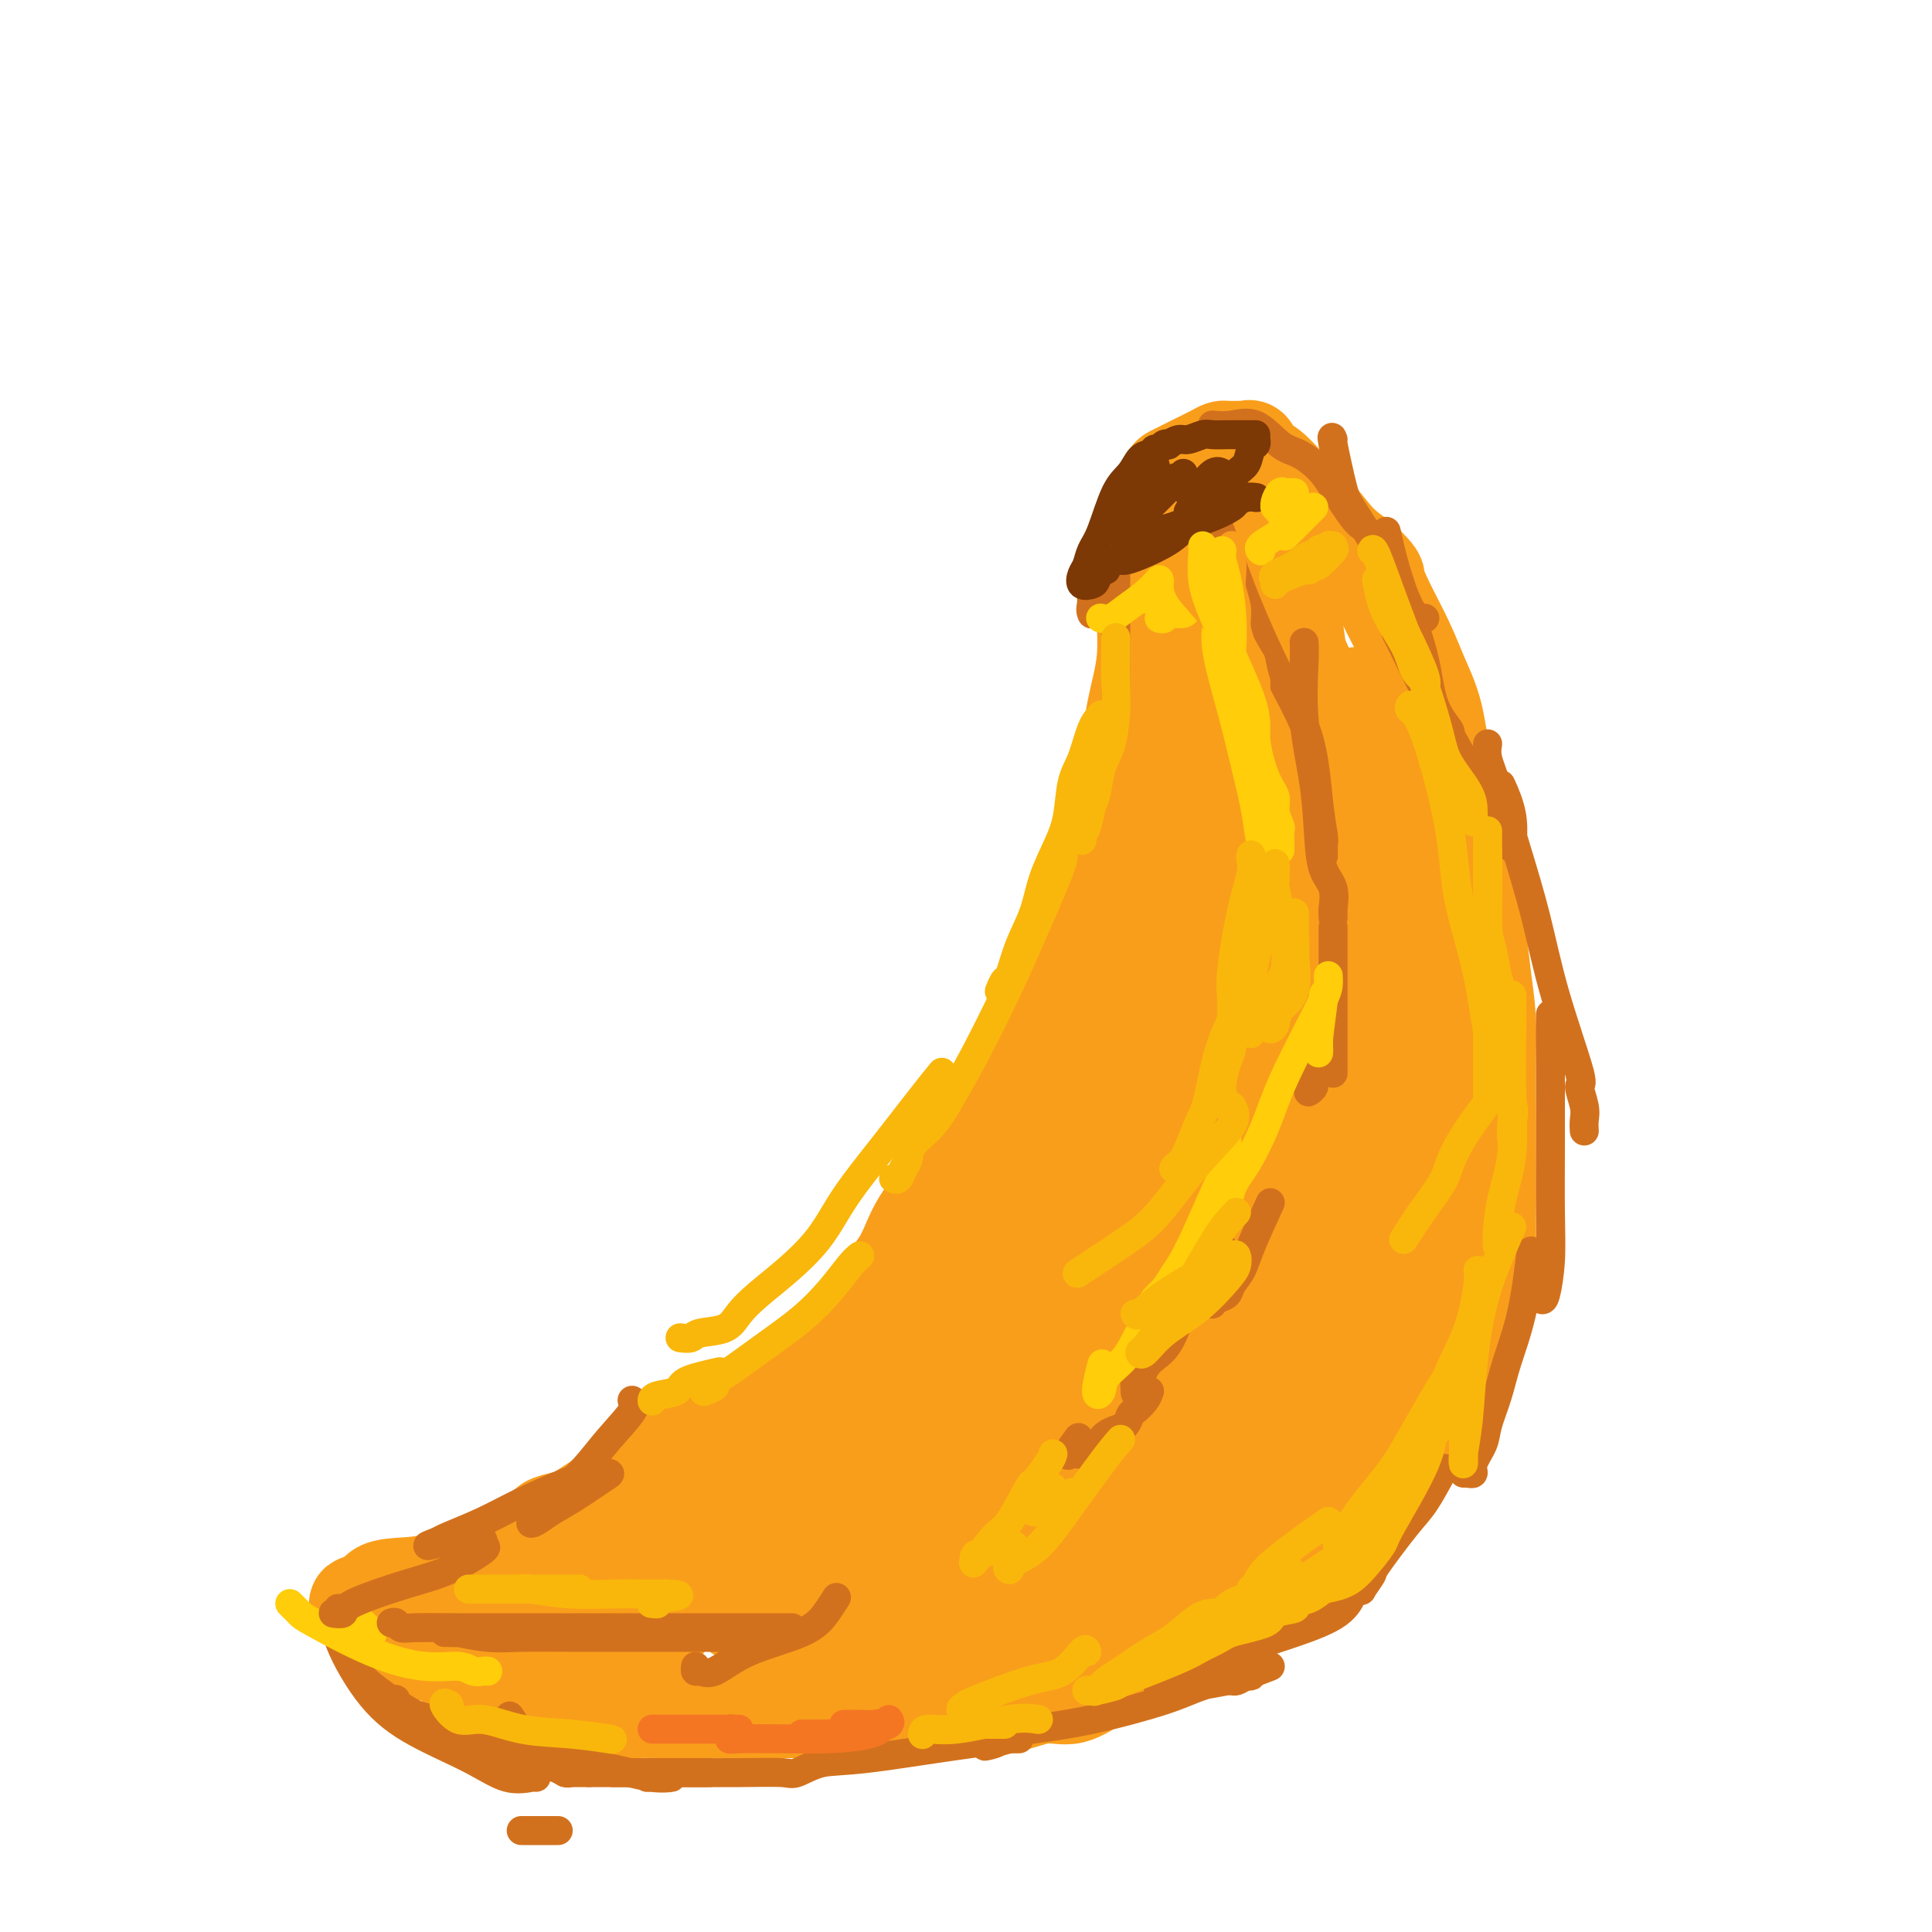 <svg viewBox='0 0 400 400' version='1.1' xmlns='http://www.w3.org/2000/svg' xmlns:xlink='http://www.w3.org/1999/xlink'><g fill='none' stroke='#F99E1B' stroke-width='20' stroke-linecap='round' stroke-linejoin='round'><path d='M237,109c-0.000,-0.048 -0.001,-0.096 0,0c0.001,0.096 0.002,0.335 0,1c-0.002,0.665 -0.007,1.757 0,3c0.007,1.243 0.026,2.638 0,5c-0.026,2.362 -0.099,5.689 0,9c0.099,3.311 0.369,6.604 0,10c-0.369,3.396 -1.377,6.894 -2,10c-0.623,3.106 -0.863,5.819 -2,11c-1.137,5.181 -3.173,12.831 -4,17c-0.827,4.169 -0.445,4.856 -1,7c-0.555,2.144 -2.047,5.743 -3,9c-0.953,3.257 -1.367,6.171 -2,9c-0.633,2.829 -1.487,5.574 -3,8c-1.513,2.426 -3.687,4.533 -5,7c-1.313,2.467 -1.766,5.294 -3,8c-1.234,2.706 -3.250,5.291 -5,8c-1.750,2.709 -3.234,5.543 -5,8c-1.766,2.457 -3.812,4.537 -6,7c-2.188,2.463 -4.517,5.309 -6,8c-1.483,2.691 -2.120,5.226 -4,8c-1.880,2.774 -5.004,5.786 -7,8c-1.996,2.214 -2.863,3.631 -4,5c-1.137,1.369 -2.545,2.691 -4,4c-1.455,1.309 -2.959,2.605 -5,4c-2.041,1.395 -4.619,2.889 -6,4c-1.381,1.111 -1.564,1.837 -3,3c-1.436,1.163 -4.125,2.761 -6,4c-1.875,1.239 -2.938,2.120 -4,3'/><path d='M147,297c-4.453,3.309 -3.584,2.581 -5,3c-1.416,0.419 -5.117,1.986 -7,3c-1.883,1.014 -1.950,1.476 -4,3c-2.050,1.524 -6.084,4.111 -9,6c-2.916,1.889 -4.715,3.081 -6,4c-1.285,0.919 -2.057,1.567 -3,2c-0.943,0.433 -2.057,0.652 -3,1c-0.943,0.348 -1.715,0.824 -2,1c-0.285,0.176 -0.081,0.050 0,0c0.081,-0.050 0.041,-0.025 0,0'/><path d='M241,116c-0.000,-0.357 -0.000,-0.714 0,-1c0.000,-0.286 0.000,-0.500 0,-1c-0.000,-0.500 -0.001,-1.287 0,-2c0.001,-0.713 0.004,-1.352 0,-2c-0.004,-0.648 -0.015,-1.307 0,-2c0.015,-0.693 0.056,-1.422 0,-2c-0.056,-0.578 -0.209,-1.005 0,-2c0.209,-0.995 0.780,-2.557 1,-3c0.220,-0.443 0.087,0.233 0,0c-0.087,-0.233 -0.129,-1.375 0,-2c0.129,-0.625 0.430,-0.731 1,-1c0.570,-0.269 1.409,-0.699 2,-1c0.591,-0.301 0.933,-0.473 2,-1c1.067,-0.527 2.860,-1.409 4,-2c1.140,-0.591 1.629,-0.890 2,-1c0.371,-0.110 0.624,-0.030 1,0c0.376,0.030 0.874,0.008 1,0c0.126,-0.008 -0.121,-0.004 0,0c0.121,0.004 0.608,0.007 1,0c0.392,-0.007 0.688,-0.026 1,0c0.312,0.026 0.641,0.095 1,0c0.359,-0.095 0.748,-0.355 1,0c0.252,0.355 0.366,1.326 1,2c0.634,0.674 1.789,1.051 3,2c1.211,0.949 2.479,2.471 4,4c1.521,1.529 3.294,3.066 5,5c1.706,1.934 3.345,4.267 5,6c1.655,1.733 3.328,2.867 5,4'/><path d='M282,116c3.553,3.648 2.934,3.269 3,4c0.066,0.731 0.817,2.573 2,5c1.183,2.427 2.797,5.437 4,8c1.203,2.563 1.995,4.677 3,7c1.005,2.323 2.223,4.856 3,8c0.777,3.144 1.111,6.900 2,10c0.889,3.100 2.332,5.543 3,8c0.668,2.457 0.561,4.927 1,8c0.439,3.073 1.424,6.749 2,10c0.576,3.251 0.743,6.077 1,9c0.257,2.923 0.605,5.943 1,9c0.395,3.057 0.838,6.151 1,9c0.162,2.849 0.044,5.452 0,9c-0.044,3.548 -0.014,8.039 0,11c0.014,2.961 0.011,4.392 0,8c-0.011,3.608 -0.029,9.393 0,13c0.029,3.607 0.104,5.036 0,7c-0.104,1.964 -0.386,4.463 -1,7c-0.614,2.537 -1.560,5.111 -2,7c-0.440,1.889 -0.372,3.094 -1,5c-0.628,1.906 -1.950,4.512 -3,7c-1.050,2.488 -1.828,4.857 -3,7c-1.172,2.143 -2.737,4.062 -4,6c-1.263,1.938 -2.223,3.897 -4,6c-1.777,2.103 -4.369,4.350 -6,6c-1.631,1.650 -2.299,2.704 -5,6c-2.701,3.296 -7.434,8.833 -11,12c-3.566,3.167 -5.966,3.962 -8,5c-2.034,1.038 -3.701,2.318 -6,4c-2.299,1.682 -5.228,3.766 -8,5c-2.772,1.234 -5.386,1.617 -8,2'/><path d='M238,344c-5.836,3.145 -5.425,3.008 -6,3c-0.575,-0.008 -2.135,0.114 -4,1c-1.865,0.886 -4.033,2.538 -6,3c-1.967,0.462 -3.731,-0.265 -6,0c-2.269,0.265 -5.042,1.521 -8,2c-2.958,0.479 -6.101,0.181 -9,0c-2.899,-0.181 -5.556,-0.245 -10,0c-4.444,0.245 -10.677,0.798 -14,1c-3.323,0.202 -3.737,0.054 -5,0c-1.263,-0.054 -3.375,-0.015 -5,0c-1.625,0.015 -2.762,0.004 -4,0c-1.238,-0.004 -2.577,-0.001 -4,0c-1.423,0.001 -2.932,0.000 -4,0c-1.068,-0.000 -1.696,-0.000 -3,0c-1.304,0.000 -3.283,-0.000 -5,0c-1.717,0.000 -3.173,0.001 -4,0c-0.827,-0.001 -1.024,-0.003 -2,0c-0.976,0.003 -2.730,0.012 -4,0c-1.270,-0.012 -2.055,-0.046 -3,0c-0.945,0.046 -2.049,0.170 -3,0c-0.951,-0.170 -1.749,-0.634 -3,-1c-1.251,-0.366 -2.956,-0.633 -4,-1c-1.044,-0.367 -1.427,-0.832 -2,-1c-0.573,-0.168 -1.336,-0.039 -2,0c-0.664,0.039 -1.229,-0.013 -2,0c-0.771,0.013 -1.749,0.092 -2,0c-0.251,-0.092 0.226,-0.353 -1,-1c-1.226,-0.647 -4.153,-1.679 -5,-2c-0.847,-0.321 0.387,0.067 0,0c-0.387,-0.067 -2.396,-0.591 -4,-1c-1.604,-0.409 -2.802,-0.705 -4,-1'/><path d='M100,346c-5.070,-1.395 -3.245,-0.881 -3,-1c0.245,-0.119 -1.090,-0.869 -2,-1c-0.910,-0.131 -1.397,0.357 -2,0c-0.603,-0.357 -1.323,-1.559 -2,-2c-0.677,-0.441 -1.309,-0.121 -2,0c-0.691,0.121 -1.439,0.044 -2,0c-0.561,-0.044 -0.936,-0.054 -1,0c-0.064,0.054 0.182,0.173 0,0c-0.182,-0.173 -0.792,-0.637 -1,-1c-0.208,-0.363 -0.015,-0.623 0,-1c0.015,-0.377 -0.147,-0.869 0,-1c0.147,-0.131 0.603,0.101 1,0c0.397,-0.101 0.736,-0.534 1,-1c0.264,-0.466 0.452,-0.966 1,-1c0.548,-0.034 1.457,0.398 2,0c0.543,-0.398 0.720,-1.626 1,-2c0.280,-0.374 0.663,0.106 1,0c0.337,-0.106 0.629,-0.798 1,-1c0.371,-0.202 0.820,0.085 2,0c1.180,-0.085 3.090,-0.543 5,-1'/><path d='M100,333c3.309,-1.241 4.080,-0.842 5,-1c0.920,-0.158 1.988,-0.873 3,-1c1.012,-0.127 1.970,0.336 3,0c1.030,-0.336 2.134,-1.469 3,-2c0.866,-0.531 1.493,-0.459 2,-1c0.507,-0.541 0.893,-1.694 2,-2c1.107,-0.306 2.935,0.236 4,0c1.065,-0.236 1.367,-1.251 2,-2c0.633,-0.749 1.596,-1.234 3,-2c1.404,-0.766 3.247,-1.815 4,-2c0.753,-0.185 0.415,0.494 1,0c0.585,-0.494 2.094,-2.161 3,-3c0.906,-0.839 1.208,-0.850 2,-1c0.792,-0.150 2.073,-0.438 3,-1c0.927,-0.562 1.499,-1.398 2,-2c0.501,-0.602 0.930,-0.969 1,-1c0.070,-0.031 -0.218,0.275 -1,1c-0.782,0.725 -2.059,1.867 -4,3c-1.941,1.133 -4.548,2.255 -8,4c-3.452,1.745 -7.751,4.114 -13,5c-5.249,0.886 -11.448,0.289 -18,1c-6.552,0.711 -13.456,2.730 -18,4c-4.544,1.270 -6.727,1.791 -7,2c-0.273,0.209 1.363,0.104 3,0'/><path d='M77,332c0.534,-0.648 0.371,-2.267 2,-3c1.629,-0.733 5.052,-0.580 8,-1c2.948,-0.420 5.421,-1.413 7,-2c1.579,-0.587 2.264,-0.767 4,-1c1.736,-0.233 4.524,-0.520 6,-1c1.476,-0.480 1.639,-1.151 3,-2c1.361,-0.849 3.921,-1.874 6,-3c2.079,-1.126 3.677,-2.354 5,-3c1.323,-0.646 2.369,-0.710 3,-1c0.631,-0.290 0.846,-0.807 1,-1c0.154,-0.193 0.248,-0.063 0,0c-0.248,0.063 -0.838,0.057 -1,0c-0.162,-0.057 0.104,-0.166 -1,0c-1.104,0.166 -3.578,0.608 -5,1c-1.422,0.392 -1.794,0.735 -2,1c-0.206,0.265 -0.247,0.451 -1,1c-0.753,0.549 -2.217,1.460 -3,2c-0.783,0.540 -0.885,0.709 -1,1c-0.115,0.291 -0.244,0.705 -1,1c-0.756,0.295 -2.141,0.471 -3,1c-0.859,0.529 -1.193,1.412 -2,2c-0.807,0.588 -2.088,0.882 -2,1c0.088,0.118 1.544,0.059 3,0'/><path d='M103,325c-1.814,1.309 -0.349,-0.420 2,-2c2.349,-1.580 5.582,-3.011 8,-4c2.418,-0.989 4.020,-1.535 6,-3c1.980,-1.465 4.336,-3.848 7,-6c2.664,-2.152 5.635,-4.071 9,-6c3.365,-1.929 7.125,-3.867 11,-6c3.875,-2.133 7.867,-4.461 11,-6c3.133,-1.539 5.408,-2.289 10,-5c4.592,-2.711 11.503,-7.384 15,-10c3.497,-2.616 3.581,-3.176 4,-4c0.419,-0.824 1.173,-1.912 2,-3c0.827,-1.088 1.728,-2.175 2,-3c0.272,-0.825 -0.085,-1.388 0,-2c0.085,-0.612 0.611,-1.275 1,-2c0.389,-0.725 0.640,-1.514 1,-2c0.360,-0.486 0.828,-0.669 1,-1c0.172,-0.331 0.049,-0.809 0,-1c-0.049,-0.191 -0.025,-0.096 0,0'/><path d='M165,292c0.065,0.729 0.131,1.458 0,2c-0.131,0.542 -0.457,0.897 -1,2c-0.543,1.103 -1.302,2.953 -2,5c-0.698,2.047 -1.336,4.292 -3,7c-1.664,2.708 -4.354,5.878 -6,8c-1.646,2.122 -2.248,3.196 -3,4c-0.752,0.804 -1.653,1.338 -2,2c-0.347,0.662 -0.138,1.452 0,2c0.138,0.548 0.207,0.855 0,1c-0.207,0.145 -0.689,0.129 -1,0c-0.311,-0.129 -0.451,-0.370 -1,0c-0.549,0.370 -1.508,1.353 -2,2c-0.492,0.647 -0.516,0.958 -1,1c-0.484,0.042 -1.428,-0.186 -2,0c-0.572,0.186 -0.773,0.786 -1,1c-0.227,0.214 -0.480,0.041 -1,0c-0.520,-0.041 -1.308,0.048 -2,0c-0.692,-0.048 -1.288,-0.233 -2,0c-0.712,0.233 -1.538,0.885 -2,1c-0.462,0.115 -0.558,-0.305 -1,0c-0.442,0.305 -1.229,1.336 -2,2c-0.771,0.664 -1.526,0.962 -2,1c-0.474,0.038 -0.666,-0.182 -1,0c-0.334,0.182 -0.810,0.766 -1,1c-0.190,0.234 -0.095,0.117 0,0'/><path d='M126,334c-2.917,1.274 0.792,-0.042 4,0c3.208,0.042 5.917,1.440 7,2c1.083,0.560 0.542,0.280 0,0'/><path d='M145,326c-0.741,0.053 -1.481,0.105 -2,0c-0.519,-0.105 -0.816,-0.368 -1,0c-0.184,0.368 -0.257,1.366 0,2c0.257,0.634 0.842,0.902 3,1c2.158,0.098 5.888,0.024 10,0c4.112,-0.024 8.604,0.000 15,0c6.396,-0.000 14.694,-0.025 19,0c4.306,0.025 4.618,0.100 5,0c0.382,-0.100 0.832,-0.374 1,0c0.168,0.374 0.052,1.395 0,2c-0.052,0.605 -0.039,0.793 -2,1c-1.961,0.207 -5.894,0.433 -10,1c-4.106,0.567 -8.385,1.476 -12,2c-3.615,0.524 -6.567,0.662 -9,1c-2.433,0.338 -4.347,0.875 -5,1c-0.653,0.125 -0.047,-0.162 0,0c0.047,0.162 -0.467,0.771 0,1c0.467,0.229 1.915,0.076 5,0c3.085,-0.076 7.807,-0.076 13,0c5.193,0.076 10.856,0.226 16,0c5.144,-0.226 9.770,-0.830 13,-1c3.230,-0.170 5.066,0.094 6,0c0.934,-0.094 0.967,-0.547 1,-1'/><path d='M211,336c6.665,-0.762 -1.173,-1.668 -7,-2c-5.827,-0.332 -9.644,-0.089 -15,0c-5.356,0.089 -12.253,0.024 -18,0c-5.747,-0.024 -10.345,-0.006 -13,0c-2.655,0.006 -3.369,0.002 -4,0c-0.631,-0.002 -1.181,-0.000 -1,0c0.181,0.000 1.094,0.000 3,0c1.906,-0.000 4.807,-0.000 8,0c3.193,0.000 6.678,0.000 10,0c3.322,-0.000 6.481,-0.000 9,0c2.519,0.000 4.399,0.000 6,0c1.601,-0.000 2.924,-0.000 3,0c0.076,0.000 -1.096,0.000 -3,0c-1.904,-0.000 -4.541,-0.000 -7,0c-2.459,0.000 -4.740,0.000 -7,0c-2.260,-0.000 -4.498,-0.000 -6,0c-1.502,0.000 -2.269,0.000 -3,0c-0.731,-0.000 -1.428,-0.000 -2,0c-0.572,0.000 -1.021,0.000 -1,0c0.021,-0.000 0.510,-0.000 1,0'/><path d='M164,334c-3.981,0.013 0.067,0.045 4,0c3.933,-0.045 7.752,-0.167 12,-1c4.248,-0.833 8.925,-2.376 14,-3c5.075,-0.624 10.547,-0.328 15,-1c4.453,-0.672 7.886,-2.312 11,-4c3.114,-1.688 5.907,-3.423 7,-4c1.093,-0.577 0.485,0.005 1,0c0.515,-0.005 2.155,-0.598 3,-1c0.845,-0.402 0.897,-0.615 1,-1c0.103,-0.385 0.257,-0.942 1,-1c0.743,-0.058 2.074,0.384 3,0c0.926,-0.384 1.447,-1.594 2,-2c0.553,-0.406 1.138,-0.008 2,0c0.862,0.008 2.001,-0.374 3,-1c0.999,-0.626 1.857,-1.495 3,-2c1.143,-0.505 2.572,-0.646 4,-1c1.428,-0.354 2.855,-0.922 4,-1c1.145,-0.078 2.009,0.333 3,0c0.991,-0.333 2.108,-1.411 3,-2c0.892,-0.589 1.560,-0.688 2,-1c0.440,-0.312 0.652,-0.838 1,-1c0.348,-0.162 0.831,0.039 1,0c0.169,-0.039 0.025,-0.320 0,0c-0.025,0.320 0.070,1.240 0,2c-0.070,0.760 -0.306,1.360 -1,2c-0.694,0.640 -1.847,1.320 -3,2'/><path d='M260,313c-1.055,1.287 -2.193,1.504 -3,2c-0.807,0.496 -1.285,1.272 -2,2c-0.715,0.728 -1.668,1.407 -3,2c-1.332,0.593 -3.043,1.100 -4,2c-0.957,0.900 -1.160,2.192 -2,3c-0.840,0.808 -2.316,1.132 -4,2c-1.684,0.868 -3.577,2.278 -5,3c-1.423,0.722 -2.375,0.754 -3,1c-0.625,0.246 -0.921,0.707 -2,1c-1.079,0.293 -2.939,0.418 -4,1c-1.061,0.582 -1.323,1.620 -2,2c-0.677,0.380 -1.767,0.102 -3,0c-1.233,-0.102 -2.607,-0.028 -3,0c-0.393,0.028 0.196,0.010 0,0c-0.196,-0.010 -1.176,-0.012 -2,0c-0.824,0.012 -1.491,0.038 -2,0c-0.509,-0.038 -0.860,-0.140 -1,0c-0.140,0.140 -0.068,0.522 0,0c0.068,-0.522 0.134,-1.948 2,-3c1.866,-1.052 5.533,-1.729 7,-2c1.467,-0.271 0.733,-0.135 0,0'/></g>
<g fill='none' stroke='#F99E1B' stroke-width='28' stroke-linecap='round' stroke-linejoin='round'><path d='M231,257c0.115,-0.432 0.229,-0.864 0,-1c-0.229,-0.136 -0.803,0.025 -1,0c-0.197,-0.025 -0.018,-0.234 -1,0c-0.982,0.234 -3.124,0.912 -5,3c-1.876,2.088 -3.484,5.587 -5,8c-1.516,2.413 -2.940,3.738 -5,5c-2.060,1.262 -4.757,2.459 -7,4c-2.243,1.541 -4.031,3.427 -5,5c-0.969,1.573 -1.118,2.834 -2,4c-0.882,1.166 -2.497,2.238 -4,3c-1.503,0.762 -2.894,1.214 -4,2c-1.106,0.786 -1.927,1.905 -4,3c-2.073,1.095 -5.396,2.167 -8,3c-2.604,0.833 -4.488,1.427 -6,2c-1.512,0.573 -2.654,1.124 -4,2c-1.346,0.876 -2.898,2.076 -4,3c-1.102,0.924 -1.755,1.571 -2,2c-0.245,0.429 -0.082,0.640 0,1c0.082,0.360 0.085,0.871 0,1c-0.085,0.129 -0.256,-0.123 0,0c0.256,0.123 0.939,0.621 1,1c0.061,0.379 -0.499,0.638 1,1c1.499,0.362 5.056,0.827 8,1c2.944,0.173 5.275,0.055 9,0c3.725,-0.055 8.844,-0.046 13,0c4.156,0.046 7.350,0.128 11,-1c3.650,-1.128 7.757,-3.465 11,-5c3.243,-1.535 5.621,-2.267 8,-3'/><path d='M226,301c6.413,-2.107 7.444,-2.873 10,-4c2.556,-1.127 6.636,-2.613 10,-4c3.364,-1.387 6.012,-2.673 9,-4c2.988,-1.327 6.314,-2.694 9,-4c2.686,-1.306 4.730,-2.550 6,-3c1.270,-0.450 1.765,-0.105 3,-1c1.235,-0.895 3.209,-3.029 4,-4c0.791,-0.971 0.399,-0.780 1,-1c0.601,-0.220 2.196,-0.850 3,-1c0.804,-0.150 0.816,0.181 1,0c0.184,-0.181 0.540,-0.872 0,1c-0.540,1.872 -1.977,6.308 -3,9c-1.023,2.692 -1.633,3.639 -2,5c-0.367,1.361 -0.490,3.137 -1,4c-0.510,0.863 -1.407,0.813 -2,1c-0.593,0.187 -0.881,0.612 -1,1c-0.119,0.388 -0.069,0.739 0,1c0.069,0.261 0.158,0.433 0,1c-0.158,0.567 -0.564,1.529 -1,2c-0.436,0.471 -0.901,0.449 -1,1c-0.099,0.551 0.169,1.673 0,2c-0.169,0.327 -0.776,-0.143 -1,0c-0.224,0.143 -0.064,0.898 0,1c0.064,0.102 0.032,-0.449 0,-1'/><path d='M270,303c-1.692,3.602 -0.422,-1.392 0,-4c0.422,-2.608 -0.003,-2.830 0,-4c0.003,-1.170 0.435,-3.289 1,-5c0.565,-1.711 1.262,-3.015 2,-7c0.738,-3.985 1.516,-10.653 2,-15c0.484,-4.347 0.673,-6.374 1,-9c0.327,-2.626 0.791,-5.851 1,-9c0.209,-3.149 0.161,-6.221 0,-9c-0.161,-2.779 -0.435,-5.266 0,-8c0.435,-2.734 1.581,-5.715 2,-8c0.419,-2.285 0.112,-3.875 0,-6c-0.112,-2.125 -0.030,-4.784 0,-7c0.030,-2.216 0.008,-3.988 0,-6c-0.008,-2.012 -0.002,-4.262 0,-6c0.002,-1.738 0.001,-2.963 0,-5c-0.001,-2.037 -0.000,-4.886 0,-6c0.000,-1.114 0.000,-0.495 0,-1c-0.000,-0.505 -0.000,-2.136 0,-3c0.000,-0.864 0.000,-0.961 0,-1c-0.000,-0.039 -0.000,-0.019 0,0'/><path d='M268,184c0.244,0.051 0.487,0.102 0,1c-0.487,0.898 -1.705,2.644 -3,5c-1.295,2.356 -2.667,5.323 -4,8c-1.333,2.677 -2.628,5.065 -4,9c-1.372,3.935 -2.823,9.416 -4,13c-1.177,3.584 -2.081,5.270 -4,9c-1.919,3.730 -4.855,9.504 -7,13c-2.145,3.496 -3.501,4.716 -5,7c-1.499,2.284 -3.140,5.634 -5,8c-1.860,2.366 -3.937,3.747 -6,6c-2.063,2.253 -4.110,5.377 -5,7c-0.890,1.623 -0.621,1.745 -1,2c-0.379,0.255 -1.405,0.643 -2,1c-0.595,0.357 -0.757,0.683 -1,1c-0.243,0.317 -0.565,0.625 -1,1c-0.435,0.375 -0.982,0.819 -1,1c-0.018,0.181 0.493,0.100 0,0c-0.493,-0.100 -1.989,-0.219 -3,0c-1.011,0.219 -1.536,0.777 -2,1c-0.464,0.223 -0.865,0.110 -1,0c-0.135,-0.110 -0.003,-0.218 0,-1c0.003,-0.782 -0.122,-2.238 0,-3c0.122,-0.762 0.492,-0.829 1,-2c0.508,-1.171 1.153,-3.446 3,-6c1.847,-2.554 4.897,-5.385 7,-8c2.103,-2.615 3.258,-5.012 5,-8c1.742,-2.988 4.069,-6.568 6,-10c1.931,-3.432 3.465,-6.716 5,-10'/><path d='M236,229c4.224,-8.274 1.283,-4.958 1,-5c-0.283,-0.042 2.091,-3.442 3,-5c0.909,-1.558 0.352,-1.273 0,-2c-0.352,-0.727 -0.499,-2.465 0,-4c0.499,-1.535 1.644,-2.865 2,-4c0.356,-1.135 -0.079,-2.074 0,-3c0.079,-0.926 0.670,-1.840 1,-3c0.330,-1.160 0.399,-2.567 1,-4c0.601,-1.433 1.733,-2.893 2,-4c0.267,-1.107 -0.331,-1.863 0,-3c0.331,-1.137 1.591,-2.657 2,-4c0.409,-1.343 -0.034,-2.509 0,-3c0.034,-0.491 0.545,-0.308 1,-1c0.455,-0.692 0.854,-2.259 1,-3c0.146,-0.741 0.039,-0.654 0,-1c-0.039,-0.346 -0.010,-1.124 0,-2c0.010,-0.876 0.003,-1.851 0,-3c-0.003,-1.149 -0.001,-2.473 0,-4c0.001,-1.527 0.000,-3.258 0,-5c-0.000,-1.742 -0.000,-3.494 0,-5c0.000,-1.506 0.000,-2.766 0,-4c-0.000,-1.234 -0.000,-2.441 0,-4c0.000,-1.559 0.000,-3.470 0,-5c-0.000,-1.530 -0.001,-2.678 0,-4c0.001,-1.322 0.004,-2.819 0,-4c-0.004,-1.181 -0.015,-2.045 0,-3c0.015,-0.955 0.057,-2.002 0,-3c-0.057,-0.998 -0.211,-1.948 0,-3c0.211,-1.052 0.788,-2.206 1,-3c0.212,-0.794 0.061,-1.227 0,-2c-0.061,-0.773 -0.030,-1.887 0,-3'/><path d='M251,123c0.096,-8.985 -0.164,-2.448 0,0c0.164,2.448 0.752,0.807 1,0c0.248,-0.807 0.155,-0.779 0,-1c-0.155,-0.221 -0.374,-0.689 0,-1c0.374,-0.311 1.340,-0.464 2,-1c0.660,-0.536 1.014,-1.454 1,-2c-0.014,-0.546 -0.397,-0.721 0,-1c0.397,-0.279 1.572,-0.663 2,-1c0.428,-0.337 0.109,-0.629 0,-1c-0.109,-0.371 -0.006,-0.823 0,-1c0.006,-0.177 -0.084,-0.081 0,0c0.084,0.081 0.341,0.147 1,0c0.659,-0.147 1.720,-0.508 2,0c0.280,0.508 -0.219,1.885 0,4c0.219,2.115 1.158,4.967 2,7c0.842,2.033 1.587,3.246 2,5c0.413,1.754 0.493,4.048 1,6c0.507,1.952 1.440,3.561 2,5c0.560,1.439 0.745,2.706 1,4c0.255,1.294 0.579,2.615 1,4c0.421,1.385 0.937,2.835 1,4c0.063,1.165 -0.329,2.044 0,3c0.329,0.956 1.380,1.987 2,3c0.620,1.013 0.810,2.006 1,3'/><path d='M273,162c1.926,8.164 0.240,4.573 0,4c-0.240,-0.573 0.967,1.871 2,4c1.033,2.129 1.894,3.945 3,6c1.106,2.055 2.457,4.351 3,6c0.543,1.649 0.278,2.651 1,4c0.722,1.349 2.432,3.044 3,4c0.568,0.956 -0.005,1.174 0,2c0.005,0.826 0.589,2.259 1,3c0.411,0.741 0.649,0.790 1,2c0.351,1.210 0.816,3.581 1,5c0.184,1.419 0.088,1.886 0,3c-0.088,1.114 -0.168,2.874 0,4c0.168,1.126 0.585,1.619 1,3c0.415,1.381 0.829,3.651 1,5c0.171,1.349 0.099,1.779 0,2c-0.099,0.221 -0.224,0.235 0,1c0.224,0.765 0.796,2.281 1,3c0.204,0.719 0.041,0.642 0,2c-0.041,1.358 0.042,4.152 0,6c-0.042,1.848 -0.207,2.752 0,4c0.207,1.248 0.788,2.841 1,4c0.212,1.159 0.057,1.885 0,3c-0.057,1.115 -0.015,2.619 0,4c0.015,1.381 0.004,2.638 0,4c-0.004,1.362 -0.001,2.829 0,4c0.001,1.171 0.000,2.044 0,3c-0.000,0.956 -0.000,1.994 0,3c0.000,1.006 0.000,1.981 0,3c-0.000,1.019 -0.000,2.082 0,3c0.000,0.918 0.000,1.691 0,3c-0.000,1.309 -0.000,3.155 0,5'/><path d='M292,274c0.619,11.523 0.166,4.330 0,2c-0.166,-2.330 -0.044,0.201 0,1c0.044,0.799 0.012,-0.135 0,-1c-0.012,-0.865 -0.003,-1.660 0,-3c0.003,-1.340 0.001,-3.226 0,-7c-0.001,-3.774 -0.000,-9.436 0,-14c0.000,-4.564 -0.000,-8.030 0,-11c0.000,-2.970 0.001,-5.444 0,-8c-0.001,-2.556 -0.003,-5.194 0,-8c0.003,-2.806 0.012,-5.779 0,-8c-0.012,-2.221 -0.046,-3.688 0,-6c0.046,-2.312 0.172,-5.468 0,-8c-0.172,-2.532 -0.642,-4.438 -1,-6c-0.358,-1.562 -0.603,-2.778 -1,-4c-0.397,-1.222 -0.946,-2.450 -1,-4c-0.054,-1.550 0.385,-3.422 0,-5c-0.385,-1.578 -1.596,-2.862 -2,-4c-0.404,-1.138 -0.002,-2.131 0,-4c0.002,-1.869 -0.396,-4.616 -1,-7c-0.604,-2.384 -1.415,-4.406 -2,-6c-0.585,-1.594 -0.944,-2.759 -1,-4c-0.056,-1.241 0.192,-2.559 0,-4c-0.192,-1.441 -0.825,-3.005 -1,-4c-0.175,-0.995 0.107,-1.422 0,-2c-0.107,-0.578 -0.602,-1.308 -1,-1c-0.398,0.308 -0.699,1.654 -1,3'/><path d='M280,151c-0.811,2.345 -2.339,6.709 -3,12c-0.661,5.291 -0.456,11.510 -1,17c-0.544,5.490 -1.837,10.252 -3,16c-1.163,5.748 -2.194,12.483 -3,18c-0.806,5.517 -1.386,9.814 -2,15c-0.614,5.186 -1.263,11.259 -2,16c-0.737,4.741 -1.561,8.149 -2,11c-0.439,2.851 -0.491,5.144 -1,7c-0.509,1.856 -1.473,3.275 -2,5c-0.527,1.725 -0.617,3.756 -1,5c-0.383,1.244 -1.061,1.702 -2,3c-0.939,1.298 -2.140,3.436 -3,5c-0.860,1.564 -1.379,2.555 -2,4c-0.621,1.445 -1.342,3.345 -2,5c-0.658,1.655 -1.252,3.065 -2,4c-0.748,0.935 -1.650,1.394 -2,2c-0.350,0.606 -0.146,1.359 0,2c0.146,0.641 0.236,1.171 0,-1c-0.236,-2.171 -0.798,-7.044 -1,-11c-0.202,-3.956 -0.044,-6.994 0,-10c0.044,-3.006 -0.027,-5.980 0,-9c0.027,-3.020 0.151,-6.084 0,-10c-0.151,-3.916 -0.576,-8.682 0,-13c0.576,-4.318 2.154,-8.188 3,-11c0.846,-2.812 0.958,-4.565 1,-6c0.042,-1.435 0.012,-2.553 0,-3c-0.012,-0.447 -0.006,-0.224 0,0'/><path d='M250,224c0.589,-3.163 0.060,-1.072 -1,2c-1.060,3.072 -2.652,7.123 -5,11c-2.348,3.877 -5.451,7.579 -8,11c-2.549,3.421 -4.543,6.560 -6,9c-1.457,2.440 -2.379,4.179 -3,5c-0.621,0.821 -0.943,0.723 -1,1c-0.057,0.277 0.152,0.929 0,1c-0.152,0.071 -0.666,-0.438 -1,0c-0.334,0.438 -0.490,1.824 -1,3c-0.510,1.176 -1.376,2.142 -3,4c-1.624,1.858 -4.008,4.607 -5,6c-0.992,1.393 -0.591,1.431 -1,2c-0.409,0.569 -1.626,1.668 -2,2c-0.374,0.332 0.095,-0.105 0,0c-0.095,0.105 -0.753,0.750 -1,1c-0.247,0.250 -0.081,0.106 0,-1c0.081,-1.106 0.078,-3.172 0,-4c-0.078,-0.828 -0.231,-0.416 0,-6c0.231,-5.584 0.847,-17.163 2,-24c1.153,-6.837 2.845,-8.931 4,-12c1.155,-3.069 1.774,-7.111 2,-9c0.226,-1.889 0.061,-1.624 0,-2c-0.061,-0.376 -0.017,-1.393 0,-2c0.017,-0.607 0.009,-0.803 0,-1'/><path d='M220,221c0.926,-3.891 0.242,-0.620 0,1c-0.242,1.620 -0.043,1.588 0,2c0.043,0.412 -0.071,1.266 0,3c0.071,1.734 0.328,4.346 0,6c-0.328,1.654 -1.239,2.350 -2,4c-0.761,1.650 -1.370,4.252 -2,7c-0.630,2.748 -1.279,5.640 -2,8c-0.721,2.360 -1.514,4.188 -2,6c-0.486,1.812 -0.666,3.610 -1,5c-0.334,1.390 -0.821,2.374 -1,3c-0.179,0.626 -0.051,0.893 0,1c0.051,0.107 0.026,0.053 0,0'/></g>
<g fill='none' stroke='#D2711D' stroke-width='6' stroke-linecap='round' stroke-linejoin='round'><path d='M70,333c0.131,0.136 0.262,0.272 0,1c-0.262,0.728 -0.918,2.049 0,5c0.918,2.951 3.409,7.533 6,11c2.591,3.467 5.283,5.819 9,8c3.717,2.181 8.460,4.191 12,6c3.540,1.809 5.877,3.416 8,4c2.123,0.584 4.033,0.145 5,0c0.967,-0.145 0.990,0.006 1,0c0.010,-0.006 0.005,-0.167 0,-1c-0.005,-0.833 -0.012,-2.337 0,-3c0.012,-0.663 0.042,-0.486 -1,-2c-1.042,-1.514 -3.155,-4.718 -4,-6c-0.845,-1.282 -0.423,-0.641 0,0'/><path d='M75,347c0.113,0.289 0.226,0.578 2,2c1.774,1.422 5.210,3.978 9,6c3.790,2.022 7.933,3.509 12,5c4.067,1.491 8.058,2.986 11,4c2.942,1.014 4.833,1.546 6,2c1.167,0.454 1.608,0.829 2,1c0.392,0.171 0.734,0.139 1,0c0.266,-0.139 0.456,-0.383 0,-1c-0.456,-0.617 -1.559,-1.605 -2,-2c-0.441,-0.395 -0.221,-0.198 0,0'/><path d='M81,352c0.526,-0.169 1.051,-0.337 1,0c-0.051,0.337 -0.679,1.180 1,2c1.679,0.820 5.664,1.617 10,3c4.336,1.383 9.023,3.351 15,5c5.977,1.649 13.245,2.978 18,4c4.755,1.022 6.997,1.738 9,2c2.003,0.262 3.766,0.070 4,0c0.234,-0.070 -1.061,-0.019 -2,0c-0.939,0.019 -1.522,0.005 -2,0c-0.478,-0.005 -0.851,-0.001 -1,0c-0.149,0.001 -0.075,0.001 0,0'/><path d='M128,367c-0.854,0.000 -1.708,0.000 -1,0c0.708,0.000 2.977,0.000 5,0c2.023,0.000 3.800,0.000 6,0c2.200,0.000 4.824,0.000 6,0c1.176,0.000 0.903,0.000 1,0c0.097,0.000 0.565,-0.000 1,0c0.435,0.000 0.839,0.000 1,0c0.161,0.000 0.081,0.000 0,0'/><path d='M231,117c0.000,0.435 0.000,0.869 0,3c0.000,2.131 0.000,5.957 0,9c0.000,3.043 -0.000,5.302 0,7c0.000,1.698 0.000,2.833 0,4c0.000,1.167 0.000,2.364 0,3c0.000,0.636 0.000,0.710 0,1c0.000,0.290 0.000,0.797 0,1c0.000,0.203 0.000,0.101 0,0'/><path d='M232,113c-0.679,2.023 -1.359,4.045 -2,5c-0.641,0.955 -1.244,0.842 -2,2c-0.756,1.158 -1.667,3.588 -2,5c-0.333,1.412 -0.089,1.807 0,2c0.089,0.193 0.024,0.186 0,0c-0.024,-0.186 -0.006,-0.550 0,-2c0.006,-1.450 0.002,-3.986 0,-5c-0.002,-1.014 -0.001,-0.507 0,0'/><path d='M251,88c1.251,0.110 2.502,0.220 4,0c1.498,-0.220 3.243,-0.771 5,0c1.757,0.771 3.528,2.865 5,4c1.472,1.135 2.647,1.313 4,2c1.353,0.687 2.884,1.883 4,3c1.116,1.117 1.816,2.156 3,4c1.184,1.844 2.854,4.494 4,6c1.146,1.506 1.770,1.867 2,2c0.230,0.133 0.066,0.038 0,0c-0.066,-0.038 -0.033,-0.019 0,0'/><path d='M276,91c-0.195,-0.508 -0.390,-1.017 0,1c0.390,2.017 1.365,6.558 2,9c0.635,2.442 0.930,2.784 3,6c2.070,3.216 5.914,9.307 8,13c2.086,3.693 2.415,4.990 3,6c0.585,1.010 1.427,1.733 2,2c0.573,0.267 0.878,0.076 1,0c0.122,-0.076 0.061,-0.038 0,0'/><path d='M250,104c0.477,0.570 0.954,1.140 2,4c1.046,2.860 2.662,8.009 5,14c2.338,5.991 5.397,12.822 8,18c2.603,5.178 4.750,8.701 6,13c1.250,4.299 1.603,9.373 2,13c0.397,3.627 0.838,5.807 1,7c0.162,1.193 0.044,1.398 0,2c-0.044,0.602 -0.012,1.601 0,2c0.012,0.399 0.006,0.200 0,0'/><path d='M270,133c0.054,0.650 0.107,1.300 0,4c-0.107,2.700 -0.375,7.449 0,12c0.375,4.551 1.393,8.904 2,13c0.607,4.096 0.804,7.935 1,11c0.196,3.065 0.392,5.356 1,7c0.608,1.644 1.627,2.640 2,4c0.373,1.360 0.100,3.083 0,4c-0.100,0.917 -0.027,1.029 0,1c0.027,-0.029 0.007,-0.200 0,0c-0.007,0.200 -0.002,0.771 0,1c0.002,0.229 0.001,0.114 0,0'/><path d='M276,192c0.000,0.551 0.000,1.102 0,3c0.000,1.898 0.000,5.143 0,8c0.000,2.857 0.000,5.326 0,8c0.000,2.674 0.000,5.552 0,7c0.000,1.448 0.000,1.467 0,2c0.000,0.533 0.000,1.581 0,2c0.000,0.419 0.000,0.210 0,0'/><path d='M273,219c0.121,0.136 0.242,0.271 0,1c-0.242,0.729 -0.848,2.051 -1,3c-0.152,0.949 0.152,1.525 0,2c-0.152,0.475 -0.758,0.850 -1,1c-0.242,0.150 -0.121,0.075 0,0'/><path d='M263,249c-1.520,3.314 -3.041,6.628 -4,9c-0.959,2.372 -1.357,3.802 -2,5c-0.643,1.198 -1.531,2.164 -2,3c-0.469,0.836 -0.517,1.544 -1,2c-0.483,0.456 -1.399,0.661 -2,1c-0.601,0.339 -0.886,0.811 -1,1c-0.114,0.189 -0.057,0.094 0,0'/><path d='M253,259c0.100,-0.730 0.199,-1.459 0,0c-0.199,1.459 -0.697,5.107 -2,7c-1.303,1.893 -3.411,2.031 -5,4c-1.589,1.969 -2.661,5.768 -4,8c-1.339,2.232 -2.947,2.896 -4,4c-1.053,1.104 -1.550,2.646 -2,3c-0.450,0.354 -0.852,-0.482 -1,0c-0.148,0.482 -0.042,2.280 0,3c0.042,0.720 0.021,0.360 0,0'/><path d='M238,288c-0.222,0.635 -0.443,1.269 -1,2c-0.557,0.731 -1.448,1.557 -2,2c-0.552,0.443 -0.765,0.501 -1,1c-0.235,0.499 -0.493,1.439 -1,2c-0.507,0.561 -1.263,0.741 -2,1c-0.737,0.259 -1.454,0.595 -2,1c-0.546,0.405 -0.919,0.879 -1,1c-0.081,0.121 0.132,-0.112 0,0c-0.132,0.112 -0.609,0.570 -1,1c-0.391,0.430 -0.696,0.833 -1,1c-0.304,0.167 -0.605,0.096 -1,0c-0.395,-0.096 -0.882,-0.219 -1,0c-0.118,0.219 0.133,0.780 0,1c-0.133,0.220 -0.652,0.100 -1,0c-0.348,-0.100 -0.526,-0.182 -1,0c-0.474,0.182 -1.243,0.626 -1,0c0.243,-0.626 1.498,-2.322 2,-3c0.502,-0.678 0.251,-0.339 0,0'/><path d='M287,110c0.587,2.603 1.174,5.205 2,8c0.826,2.795 1.892,5.782 3,9c1.108,3.218 2.258,6.668 3,10c0.742,3.332 1.075,6.545 2,9c0.925,2.455 2.443,4.153 3,5c0.557,0.847 0.153,0.844 0,1c-0.153,0.156 -0.055,0.473 0,1c0.055,0.527 0.066,1.265 -1,0c-1.066,-1.265 -3.210,-4.533 -4,-6c-0.790,-1.467 -0.226,-1.133 0,-1c0.226,0.133 0.113,0.067 0,0'/><path d='M289,131c0.480,0.936 0.959,1.873 2,4c1.041,2.127 2.643,5.445 4,8c1.357,2.555 2.469,4.348 4,7c1.531,2.652 3.482,6.164 5,9c1.518,2.836 2.603,4.997 3,6c0.397,1.003 0.106,0.848 1,2c0.894,1.152 2.974,3.613 4,5c1.026,1.387 1.000,1.702 1,2c0.000,0.298 0.028,0.580 0,1c-0.028,0.420 -0.111,0.979 0,0c0.111,-0.979 0.414,-3.494 0,-6c-0.414,-2.506 -1.547,-5.002 -2,-6c-0.453,-0.998 -0.227,-0.499 0,0'/><path d='M308,154c-0.132,0.895 -0.264,1.790 0,3c0.264,1.210 0.923,2.735 2,6c1.077,3.265 2.571,8.269 4,13c1.429,4.731 2.793,9.189 4,14c1.207,4.811 2.257,9.974 4,16c1.743,6.026 4.180,12.914 5,16c0.820,3.086 0.024,2.368 0,3c-0.024,0.632 0.726,2.613 1,4c0.274,1.387 0.074,2.181 0,3c-0.074,0.819 -0.021,1.663 0,2c0.021,0.337 0.011,0.169 0,0'/><path d='M321,210c-0.000,0.737 -0.000,1.474 0,2c0.000,0.526 0.001,0.840 0,3c-0.001,2.160 -0.003,6.166 0,10c0.003,3.834 0.012,7.497 0,12c-0.012,4.503 -0.046,9.846 0,14c0.046,4.154 0.170,7.119 0,10c-0.170,2.881 -0.634,5.679 -1,7c-0.366,1.321 -0.634,1.166 -1,1c-0.366,-0.166 -0.830,-0.344 -1,-1c-0.170,-0.656 -0.046,-1.792 0,-3c0.046,-1.208 0.013,-2.488 0,-3c-0.013,-0.512 -0.007,-0.256 0,0'/><path d='M317,259c-0.551,4.532 -1.102,9.065 -2,13c-0.898,3.935 -2.143,7.274 -3,10c-0.857,2.726 -1.325,4.839 -2,7c-0.675,2.161 -1.558,4.369 -2,6c-0.442,1.631 -0.443,2.686 -1,4c-0.557,1.314 -1.670,2.888 -2,4c-0.330,1.112 0.121,1.762 0,2c-0.121,0.238 -0.816,0.064 -1,0c-0.184,-0.064 0.143,-0.017 0,0c-0.143,0.017 -0.755,0.005 -1,0c-0.245,-0.005 -0.122,-0.002 0,0'/><path d='M299,304c-1.416,2.625 -2.832,5.251 -4,7c-1.168,1.749 -2.088,2.623 -4,5c-1.912,2.377 -4.817,6.259 -6,8c-1.183,1.741 -0.643,1.342 -1,2c-0.357,0.658 -1.611,2.372 -2,3c-0.389,0.628 0.088,0.169 0,0c-0.088,-0.169 -0.739,-0.048 -1,0c-0.261,0.048 -0.130,0.024 0,0'/><path d='M263,345c-1.917,0.732 -3.834,1.464 -5,2c-1.166,0.536 -1.581,0.876 -2,1c-0.419,0.124 -0.844,0.033 -1,0c-0.156,-0.033 -0.045,-0.010 0,0c0.045,0.010 0.022,0.005 0,0'/></g>
<g fill='none' stroke='#FFCD0A' stroke-width='6' stroke-linecap='round' stroke-linejoin='round'><path d='M75,338c0.226,-0.083 0.453,-0.166 1,0c0.547,0.166 1.415,0.581 1,0c-0.415,-0.581 -2.112,-2.156 -3,-3c-0.888,-0.844 -0.968,-0.955 -1,-1c-0.032,-0.045 -0.016,-0.022 0,0'/><path d='M60,332c0.794,0.776 1.588,1.552 2,2c0.412,0.448 0.442,0.569 3,2c2.558,1.431 7.645,4.173 12,6c4.355,1.827 7.980,2.738 11,3c3.020,0.262 5.436,-0.126 7,0c1.564,0.126 2.275,0.766 3,1c0.725,0.234 1.464,0.063 2,0c0.536,-0.063 0.867,-0.018 1,0c0.133,0.018 0.066,0.009 0,0'/><path d='M273,215c0.002,0.701 0.004,1.402 0,2c-0.004,0.598 -0.015,1.092 0,1c0.015,-0.092 0.057,-0.771 0,-1c-0.057,-0.229 -0.211,-0.010 0,-2c0.211,-1.990 0.788,-6.190 1,-8c0.212,-1.810 0.061,-1.232 0,-1c-0.061,0.232 -0.030,0.116 0,0'/><path d='M275,202c0.039,0.638 0.079,1.276 0,2c-0.079,0.724 -0.276,1.535 -2,5c-1.724,3.465 -4.973,9.584 -7,14c-2.027,4.416 -2.830,7.127 -4,10c-1.170,2.873 -2.706,5.906 -4,8c-1.294,2.094 -2.347,3.247 -3,5c-0.653,1.753 -0.907,4.105 -1,4c-0.093,-0.105 -0.025,-2.667 0,-5c0.025,-2.333 0.007,-4.436 0,-6c-0.007,-1.564 -0.002,-2.590 0,-3c0.002,-0.410 0.001,-0.205 0,0'/><path d='M255,239c-1.205,2.691 -2.409,5.382 -4,9c-1.591,3.618 -3.568,8.163 -5,11c-1.432,2.837 -2.320,3.965 -3,5c-0.680,1.035 -1.151,1.979 -2,3c-0.849,1.021 -2.075,2.121 -2,2c0.075,-0.121 1.450,-1.463 2,-2c0.550,-0.537 0.275,-0.268 0,0'/><path d='M246,259c-0.143,0.631 -0.286,1.261 -2,4c-1.714,2.739 -5.000,7.586 -7,11c-2.000,3.414 -2.714,5.394 -4,7c-1.286,1.606 -3.143,2.839 -4,4c-0.857,1.161 -0.714,2.249 -1,3c-0.286,0.751 -1.000,1.164 -1,0c0.000,-1.164 0.714,-3.904 1,-5c0.286,-1.096 0.143,-0.548 0,0'/><path d='M252,125c0.071,1.294 0.141,2.587 0,4c-0.141,1.413 -0.494,2.944 0,6c0.494,3.056 1.834,7.637 3,12c1.166,4.363 2.159,8.508 3,12c0.841,3.492 1.532,6.332 2,9c0.468,2.668 0.714,5.166 1,6c0.286,0.834 0.613,0.005 1,1c0.387,0.995 0.836,3.814 1,5c0.164,1.186 0.044,0.737 0,1c-0.044,0.263 -0.012,1.236 0,1c0.012,-0.236 0.003,-1.682 0,-2c-0.003,-0.318 -0.001,0.491 0,0c0.001,-0.491 0.000,-2.283 0,-3c-0.000,-0.717 -0.000,-0.358 0,0'/><path d='M240,120c-0.890,0.989 -1.779,1.978 -3,3c-1.221,1.022 -2.772,2.078 -4,3c-1.228,0.922 -2.133,1.711 -3,2c-0.867,0.289 -1.695,0.078 -2,0c-0.305,-0.078 -0.087,-0.022 0,0c0.087,0.022 0.044,0.011 0,0'/><path d='M240,128c0.449,0.114 0.898,0.227 1,0c0.102,-0.227 -0.142,-0.796 0,-1c0.142,-0.204 0.669,-0.044 1,0c0.331,0.044 0.467,-0.027 1,0c0.533,0.027 1.462,0.152 2,0c0.538,-0.152 0.683,-0.579 1,-1c0.317,-0.421 0.805,-0.834 1,-1c0.195,-0.166 0.098,-0.083 0,0'/><path d='M248,123c-0.831,0.002 -1.662,0.004 -2,0c-0.338,-0.004 -0.182,-0.015 -1,0c-0.818,0.015 -2.611,0.056 -4,0c-1.389,-0.056 -2.374,-0.207 -3,0c-0.626,0.207 -0.893,0.774 -1,1c-0.107,0.226 -0.053,0.113 0,0'/><path d='M272,105c-0.221,0.221 -0.441,0.441 -1,1c-0.559,0.559 -1.456,1.456 -2,2c-0.544,0.544 -0.733,0.733 -1,1c-0.267,0.267 -0.610,0.610 -1,1c-0.390,0.390 -0.826,0.826 -1,1c-0.174,0.174 -0.087,0.087 0,0'/></g>
<g fill='none' stroke='#7C3805' stroke-width='6' stroke-linecap='round' stroke-linejoin='round'><path d='M238,94c-0.689,0.146 -1.379,0.293 -2,1c-0.621,0.707 -1.175,1.975 -2,3c-0.825,1.025 -1.923,1.807 -3,4c-1.077,2.193 -2.133,5.796 -3,8c-0.867,2.204 -1.546,3.008 -2,4c-0.454,0.992 -0.683,2.173 -1,3c-0.317,0.827 -0.723,1.300 -1,2c-0.277,0.700 -0.424,1.627 0,2c0.424,0.373 1.420,0.191 2,0c0.580,-0.191 0.743,-0.391 1,-1c0.257,-0.609 0.608,-1.625 1,-2c0.392,-0.375 0.826,-0.107 1,0c0.174,0.107 0.087,0.054 0,0'/><path d='M229,116c0.335,-0.001 0.670,-0.002 1,0c0.330,0.002 0.654,0.006 1,0c0.346,-0.006 0.713,-0.022 1,0c0.287,0.022 0.495,0.081 1,0c0.505,-0.081 1.309,-0.302 3,-1c1.691,-0.698 4.270,-1.875 6,-3c1.730,-1.125 2.613,-2.200 4,-3c1.387,-0.800 3.279,-1.325 5,-2c1.721,-0.675 3.270,-1.501 4,-2c0.730,-0.499 0.640,-0.669 1,-1c0.360,-0.331 1.169,-0.821 2,-1c0.831,-0.179 1.685,-0.048 2,0c0.315,0.048 0.090,0.014 0,0c-0.090,-0.014 -0.045,-0.007 0,0'/><path d='M251,105c-0.165,-0.050 -0.329,-0.100 0,0c0.329,0.100 1.153,0.352 2,0c0.847,-0.352 1.718,-1.306 2,-2c0.282,-0.694 -0.026,-1.127 0,-2c0.026,-0.873 0.385,-2.185 1,-3c0.615,-0.815 1.485,-1.133 2,-2c0.515,-0.867 0.674,-2.284 1,-3c0.326,-0.716 0.819,-0.731 1,-1c0.181,-0.269 0.052,-0.791 0,-1c-0.052,-0.209 -0.026,-0.104 0,0'/><path d='M260,90c-0.363,-0.000 -0.725,-0.000 -1,0c-0.275,0.000 -0.462,0.000 -1,0c-0.538,-0.000 -1.427,-0.001 -2,0c-0.573,0.001 -0.829,0.004 -1,0c-0.171,-0.004 -0.258,-0.016 -1,0c-0.742,0.016 -2.140,0.061 -3,0c-0.860,-0.061 -1.182,-0.226 -2,0c-0.818,0.226 -2.131,0.844 -3,1c-0.869,0.156 -1.293,-0.150 -2,0c-0.707,0.150 -1.696,0.757 -2,1c-0.304,0.243 0.076,0.121 0,0c-0.076,-0.121 -0.609,-0.240 -1,0c-0.391,0.240 -0.641,0.838 -1,1c-0.359,0.162 -0.826,-0.112 -1,0c-0.174,0.112 -0.055,0.608 0,1c0.055,0.392 0.044,0.678 0,1c-0.044,0.322 -0.122,0.680 0,1c0.122,0.320 0.445,0.601 0,1c-0.445,0.399 -1.658,0.916 -2,2c-0.342,1.084 0.187,2.734 0,4c-0.187,1.266 -1.089,2.149 -2,3c-0.911,0.851 -1.832,1.672 -2,2c-0.168,0.328 0.416,0.164 1,0'/><path d='M234,108c-0.454,2.226 0.911,0.293 2,-1c1.089,-1.293 1.903,-1.944 3,-3c1.097,-1.056 2.479,-2.518 3,-3c0.521,-0.482 0.182,0.016 0,0c-0.182,-0.016 -0.207,-0.545 0,-1c0.207,-0.455 0.645,-0.837 1,-1c0.355,-0.163 0.626,-0.107 1,0c0.374,0.107 0.852,0.265 1,0c0.148,-0.265 -0.032,-0.953 0,-1c0.032,-0.047 0.278,0.548 0,1c-0.278,0.452 -1.078,0.760 -2,1c-0.922,0.240 -1.966,0.411 -3,1c-1.034,0.589 -2.056,1.595 -3,3c-0.944,1.405 -1.808,3.209 -2,4c-0.192,0.791 0.288,0.569 0,1c-0.288,0.431 -1.343,1.514 -2,2c-0.657,0.486 -0.916,0.375 1,0c1.916,-0.375 6.008,-1.015 9,-2c2.992,-0.985 4.884,-2.316 6,-3c1.116,-0.684 1.454,-0.723 2,-1c0.546,-0.277 1.299,-0.794 1,-1c-0.299,-0.206 -1.649,-0.103 -3,0'/><path d='M249,104c-0.648,0.247 -0.767,0.864 -1,1c-0.233,0.136 -0.582,-0.208 -1,0c-0.418,0.208 -0.907,0.967 -1,1c-0.093,0.033 0.211,-0.659 1,-1c0.789,-0.341 2.063,-0.329 3,-1c0.937,-0.671 1.538,-2.025 2,-3c0.462,-0.975 0.786,-1.573 1,-2c0.214,-0.427 0.319,-0.684 0,-1c-0.319,-0.316 -1.063,-0.691 -2,0c-0.937,0.691 -2.066,2.448 -3,3c-0.934,0.552 -1.673,-0.100 -2,0c-0.327,0.100 -0.241,0.952 0,1c0.241,0.048 0.639,-0.709 1,-1c0.361,-0.291 0.685,-0.117 1,0c0.315,0.117 0.620,0.176 1,0c0.380,-0.176 0.833,-0.586 1,-1c0.167,-0.414 0.048,-0.833 0,-1c-0.048,-0.167 -0.024,-0.084 0,0'/></g>
<g fill='none' stroke='#F99E1B' stroke-width='6' stroke-linecap='round' stroke-linejoin='round'><path d='M246,121c-0.059,0.318 -0.118,0.637 1,2c1.118,1.363 3.414,3.771 5,6c1.586,2.229 2.463,4.278 3,6c0.537,1.722 0.733,3.116 1,4c0.267,0.884 0.603,1.257 1,2c0.397,0.743 0.854,1.855 1,2c0.146,0.145 -0.017,-0.677 0,-1c0.017,-0.323 0.216,-0.147 0,-1c-0.216,-0.853 -0.846,-2.735 -1,-4c-0.154,-1.265 0.169,-1.912 0,-3c-0.169,-1.088 -0.830,-2.618 -1,-4c-0.170,-1.382 0.151,-2.617 0,-4c-0.151,-1.383 -0.772,-2.913 -1,-4c-0.228,-1.087 -0.061,-1.731 0,-3c0.061,-1.269 0.017,-3.163 0,-4c-0.017,-0.837 -0.008,-0.618 0,-1c0.008,-0.382 0.013,-1.365 0,-1c-0.013,0.365 -0.045,2.077 0,3c0.045,0.923 0.166,1.056 0,3c-0.166,1.944 -0.619,5.698 0,9c0.619,3.302 2.309,6.151 4,9'/><path d='M259,137c0.845,4.204 0.959,3.715 1,4c0.041,0.285 0.011,1.346 0,2c-0.011,0.654 -0.003,0.901 0,1c0.003,0.099 0.002,0.049 0,0'/></g>
<g fill='none' stroke='#FFCD0A' stroke-width='6' stroke-linecap='round' stroke-linejoin='round'><path d='M253,114c-0.084,0.556 -0.168,1.112 0,2c0.168,0.888 0.589,2.108 1,4c0.411,1.892 0.814,4.454 1,7c0.186,2.546 0.155,5.074 0,8c-0.155,2.926 -0.435,6.251 0,8c0.435,1.749 1.584,1.923 2,3c0.416,1.077 0.099,3.056 0,3c-0.099,-0.056 0.019,-2.149 0,-3c-0.019,-0.851 -0.173,-0.460 -1,-2c-0.827,-1.540 -2.325,-5.011 -3,-8c-0.675,-2.989 -0.528,-5.497 -1,-8c-0.472,-2.503 -1.563,-5.001 -2,-6c-0.437,-0.999 -0.218,-0.500 0,0'/><path d='M249,113c0.035,0.435 0.071,0.871 0,2c-0.071,1.129 -0.248,2.952 0,5c0.248,2.048 0.922,4.319 3,9c2.078,4.681 5.561,11.770 7,16c1.439,4.230 0.834,5.599 1,8c0.166,2.401 1.102,5.832 2,8c0.898,2.168 1.757,3.071 2,4c0.243,0.929 -0.131,1.884 0,3c0.131,1.116 0.767,2.394 1,3c0.233,0.606 0.062,0.541 0,1c-0.062,0.459 -0.017,1.443 0,2c0.017,0.557 0.005,0.689 0,1c-0.005,0.311 -0.001,0.803 0,1c0.001,0.197 0.001,0.098 0,0'/><path d='M268,102c-0.331,-0.014 -0.663,-0.028 -1,0c-0.337,0.028 -0.680,0.097 -1,0c-0.320,-0.097 -0.619,-0.362 -1,0c-0.381,0.362 -0.845,1.351 -1,2c-0.155,0.649 0.001,0.958 0,1c-0.001,0.042 -0.157,-0.183 0,0c0.157,0.183 0.628,0.773 1,1c0.372,0.227 0.645,0.091 1,0c0.355,-0.091 0.791,-0.137 1,0c0.209,0.137 0.189,0.457 0,1c-0.189,0.543 -0.548,1.308 -1,2c-0.452,0.692 -0.997,1.310 -2,2c-1.003,0.690 -2.465,1.453 -3,2c-0.535,0.547 -0.144,0.878 0,1c0.144,0.122 0.041,0.035 0,0c-0.041,-0.035 -0.021,-0.017 0,0'/></g>
<g fill='none' stroke='#D2711D' stroke-width='6' stroke-linecap='round' stroke-linejoin='round'><path d='M131,290c-0.121,-0.084 -0.241,-0.167 0,0c0.241,0.167 0.845,0.585 0,2c-0.845,1.415 -3.138,3.826 -5,6c-1.862,2.174 -3.292,4.111 -5,6c-1.708,1.889 -3.693,3.730 -5,5c-1.307,1.270 -1.934,1.969 -3,3c-1.066,1.031 -2.569,2.395 -3,3c-0.431,0.605 0.212,0.449 1,0c0.788,-0.449 1.721,-1.193 3,-2c1.279,-0.807 2.906,-1.676 5,-3c2.094,-1.324 4.657,-3.103 6,-4c1.343,-0.897 1.468,-0.911 1,-1c-0.468,-0.089 -1.529,-0.252 -3,0c-1.471,0.252 -3.350,0.919 -6,2c-2.650,1.081 -6.069,2.577 -9,4c-2.931,1.423 -5.373,2.773 -8,4c-2.627,1.227 -5.438,2.330 -7,3c-1.562,0.670 -1.875,0.906 -2,1c-0.125,0.094 -0.063,0.047 0,0'/><path d='M91,319c-5.153,2.007 -1.036,0.524 2,0c3.036,-0.524 4.989,-0.089 6,0c1.011,0.089 1.078,-0.168 1,0c-0.078,0.168 -0.302,0.762 0,1c0.302,0.238 1.131,0.120 0,1c-1.131,0.880 -4.220,2.758 -7,4c-2.780,1.242 -5.249,1.850 -9,3c-3.751,1.150 -8.784,2.844 -11,4c-2.216,1.156 -1.615,1.774 -2,2c-0.385,0.226 -1.758,0.061 -2,0c-0.242,-0.061 0.645,-0.017 1,0c0.355,0.017 0.177,0.009 0,0'/><path d='M81,336c0.352,-0.113 0.703,-0.226 1,0c0.297,0.226 0.539,0.793 1,1c0.461,0.207 1.139,0.056 3,0c1.861,-0.056 4.904,-0.015 9,0c4.096,0.015 9.245,0.004 16,0c6.755,-0.004 15.117,-0.001 23,0c7.883,0.001 15.288,0.000 20,0c4.712,-0.000 6.730,-0.000 8,0c1.270,0.000 1.791,0.000 2,0c0.209,-0.000 0.104,-0.000 0,0'/><path d='M92,338c0.157,-0.008 0.315,-0.016 1,0c0.685,0.016 1.898,0.057 2,0c0.102,-0.057 -0.905,-0.211 0,0c0.905,0.211 3.724,0.789 6,1c2.276,0.211 4.009,0.057 7,0c2.991,-0.057 7.240,-0.015 12,0c4.760,0.015 10.032,0.004 15,0c4.968,-0.004 9.630,-0.001 12,0c2.370,0.001 2.446,0.000 3,0c0.554,-0.000 1.587,-0.000 2,0c0.413,0.000 0.207,0.000 0,0'/><path d='M144,345c-0.058,0.448 -0.116,0.897 0,1c0.116,0.103 0.404,-0.138 1,0c0.596,0.138 1.498,0.657 3,0c1.502,-0.657 3.604,-2.488 7,-4c3.396,-1.512 8.085,-2.704 11,-4c2.915,-1.296 4.054,-2.695 5,-4c0.946,-1.305 1.699,-2.516 2,-3c0.301,-0.484 0.151,-0.242 0,0'/><path d='M280,329c0.145,0.066 0.290,0.131 0,1c-0.290,0.869 -1.017,2.541 -3,4c-1.983,1.459 -5.224,2.706 -9,4c-3.776,1.294 -8.087,2.636 -12,4c-3.913,1.364 -7.427,2.751 -10,4c-2.573,1.249 -4.203,2.359 -5,3c-0.797,0.641 -0.759,0.813 -1,1c-0.241,0.187 -0.759,0.388 2,0c2.759,-0.388 8.795,-1.367 12,-2c3.205,-0.633 3.581,-0.922 4,-1c0.419,-0.078 0.883,0.055 1,0c0.117,-0.055 -0.113,-0.299 -2,0c-1.887,0.299 -5.430,1.141 -8,2c-2.570,0.859 -4.167,1.737 -8,3c-3.833,1.263 -9.901,2.913 -15,4c-5.099,1.087 -9.228,1.612 -12,2c-2.772,0.388 -4.188,0.640 -5,1c-0.812,0.360 -1.022,0.828 -1,1c0.022,0.172 0.275,0.046 1,0c0.725,-0.046 1.921,-0.013 2,0c0.079,0.013 -0.961,0.007 -2,0'/><path d='M209,360c-8.260,2.284 -4.409,1.495 -3,1c1.409,-0.495 0.375,-0.697 -5,0c-5.375,0.697 -15.092,2.292 -21,3c-5.908,0.708 -8.008,0.530 -10,1c-1.992,0.470 -3.878,1.590 -5,2c-1.122,0.410 -1.481,0.110 -3,0c-1.519,-0.110 -4.197,-0.029 -9,0c-4.803,0.029 -11.731,0.008 -17,0c-5.269,-0.008 -8.880,-0.002 -11,0c-2.120,0.002 -2.749,0.001 -3,0c-0.251,-0.001 -0.126,-0.000 0,0'/><path d='M122,367c-6.831,0.000 -2.408,0.000 -1,0c1.408,0.000 -0.197,0.000 -1,0c-0.803,0.000 -0.803,0.000 -1,0c-0.197,0.000 -0.592,0.000 -1,0c-0.408,0.000 -0.831,-0.000 -1,0c-0.169,0.000 -0.085,0.000 0,0'/><path d='M108,379c-0.077,0.000 -0.155,0.000 0,0c0.155,0.000 0.542,0.000 2,0c1.458,0.000 3.988,0.000 5,0c1.012,0.000 0.506,0.000 0,0'/></g>
<g fill='none' stroke='#F9B70B' stroke-width='6' stroke-linecap='round' stroke-linejoin='round'><path d='M225,342c-0.096,-0.423 -0.192,-0.846 -1,0c-0.808,0.846 -2.328,2.963 -4,4c-1.672,1.037 -3.495,0.996 -7,2c-3.505,1.004 -8.693,3.054 -11,4c-2.307,0.946 -1.732,0.790 -2,1c-0.268,0.210 -1.380,0.787 -1,1c0.380,0.213 2.251,0.061 3,0c0.749,-0.061 0.374,-0.030 0,0'/><path d='M215,356c-1.464,-0.234 -2.928,-0.469 -6,0c-3.072,0.469 -7.751,1.641 -11,2c-3.249,0.359 -5.067,-0.096 -6,0c-0.933,0.096 -0.981,0.742 -1,1c-0.019,0.258 -0.010,0.129 0,0'/><path d='M208,357c-0.771,-0.002 -1.541,-0.004 -2,0c-0.459,0.004 -0.606,0.015 -1,0c-0.394,-0.015 -1.033,-0.056 -2,0c-0.967,0.056 -2.260,0.207 -3,0c-0.740,-0.207 -0.926,-0.774 -1,-1c-0.074,-0.226 -0.037,-0.113 0,0'/><path d='M256,251c-1.171,1.223 -2.342,2.446 -4,5c-1.658,2.554 -3.802,6.439 -6,10c-2.198,3.561 -4.450,6.799 -6,9c-1.550,2.201 -2.398,3.365 -3,4c-0.602,0.635 -0.957,0.742 -1,1c-0.043,0.258 0.227,0.666 1,0c0.773,-0.666 2.050,-2.406 4,-4c1.950,-1.594 4.573,-3.041 7,-5c2.427,-1.959 4.658,-4.431 6,-6c1.342,-1.569 1.794,-2.234 2,-3c0.206,-0.766 0.164,-1.634 0,-2c-0.164,-0.366 -0.450,-0.231 -1,0c-0.550,0.231 -1.363,0.559 -4,2c-2.637,1.441 -7.099,3.994 -10,6c-2.901,2.006 -4.243,3.463 -5,4c-0.757,0.537 -0.931,0.153 -1,0c-0.069,-0.153 -0.035,-0.077 0,0'/><path d='M267,199c-0.224,0.414 -0.449,0.827 -1,2c-0.551,1.173 -1.429,3.104 -2,5c-0.571,1.896 -0.835,3.757 -1,5c-0.165,1.243 -0.230,1.867 0,2c0.230,0.133 0.755,-0.226 1,-1c0.245,-0.774 0.209,-1.963 1,-3c0.791,-1.037 2.408,-1.922 3,-4c0.592,-2.078 0.158,-5.350 0,-8c-0.158,-2.650 -0.041,-4.678 0,-6c0.041,-1.322 0.007,-1.939 0,-2c-0.007,-0.061 0.013,0.433 0,1c-0.013,0.567 -0.060,1.209 0,3c0.060,1.791 0.226,4.733 0,7c-0.226,2.267 -0.843,3.858 -1,5c-0.157,1.142 0.147,1.833 0,2c-0.147,0.167 -0.743,-0.192 -1,-1c-0.257,-0.808 -0.174,-2.066 0,-4c0.174,-1.934 0.439,-4.543 0,-8c-0.439,-3.457 -1.582,-7.762 -2,-10c-0.418,-2.238 -0.113,-2.410 0,-3c0.113,-0.590 0.032,-1.597 0,-2c-0.032,-0.403 -0.016,-0.201 0,0'/><path d='M271,118c0.401,-0.512 0.802,-1.025 1,-1c0.198,0.025 0.193,0.587 1,0c0.807,-0.587 2.425,-2.322 3,-3c0.575,-0.678 0.105,-0.298 -1,0c-1.105,0.298 -2.846,0.515 -4,1c-1.154,0.485 -1.722,1.238 -3,2c-1.278,0.762 -3.268,1.531 -4,2c-0.732,0.469 -0.207,0.636 0,1c0.207,0.364 0.097,0.923 0,1c-0.097,0.077 -0.181,-0.330 1,-1c1.181,-0.670 3.627,-1.604 5,-2c1.373,-0.396 1.673,-0.253 2,-1c0.327,-0.747 0.680,-2.382 1,-3c0.320,-0.618 0.608,-0.218 1,0c0.392,0.218 0.889,0.254 1,0c0.111,-0.254 -0.162,-0.799 0,-1c0.162,-0.201 0.761,-0.057 1,0c0.239,0.057 0.120,0.029 0,0'/><path d='M285,120c0.436,2.304 0.873,4.607 2,7c1.127,2.393 2.946,4.875 4,7c1.054,2.125 1.344,3.894 2,5c0.656,1.106 1.678,1.550 2,2c0.322,0.450 -0.057,0.905 0,1c0.057,0.095 0.551,-0.170 0,-2c-0.551,-1.830 -2.148,-5.223 -3,-7c-0.852,-1.777 -0.958,-1.936 -1,-2c-0.042,-0.064 -0.021,-0.032 0,0'/><path d='M284,114c0.147,-0.311 0.295,-0.622 1,1c0.705,1.622 1.968,5.177 3,8c1.032,2.823 1.832,4.915 3,8c1.168,3.085 2.705,7.162 4,11c1.295,3.838 2.347,7.438 3,10c0.653,2.562 0.906,4.085 2,6c1.094,1.915 3.027,4.222 4,6c0.973,1.778 0.985,3.026 1,4c0.015,0.974 0.032,1.675 0,2c-0.032,0.325 -0.112,0.273 -1,-1c-0.888,-1.273 -2.585,-3.766 -4,-6c-1.415,-2.234 -2.547,-4.210 -3,-5c-0.453,-0.790 -0.226,-0.395 0,0'/><path d='M292,146c-0.197,0.338 -0.393,0.676 0,1c0.393,0.324 1.377,0.635 3,5c1.623,4.365 3.886,12.786 5,19c1.114,6.214 1.079,10.223 2,15c0.921,4.777 2.797,10.323 4,16c1.203,5.677 1.734,11.485 3,16c1.266,4.515 3.269,7.736 4,10c0.731,2.264 0.192,3.572 0,5c-0.192,1.428 -0.038,2.977 0,3c0.038,0.023 -0.041,-1.478 0,-3c0.041,-1.522 0.203,-3.064 0,-6c-0.203,-2.936 -0.772,-7.268 -1,-9c-0.228,-1.732 -0.114,-0.866 0,0'/><path d='M308,172c0.000,0.384 0.000,0.767 0,3c0.000,2.233 0.000,6.315 0,11c0.000,4.685 0.000,9.973 0,15c0.000,5.027 0.000,9.791 0,13c0.000,3.209 0.000,4.862 0,7c0.000,2.138 0.000,4.762 0,6c0.000,1.238 0.000,1.090 0,1c0.000,-0.090 0.000,-0.123 0,0c-0.000,0.123 0.000,0.403 0,0c0.000,-0.403 0.000,-1.490 0,-3c0.000,-1.510 0.000,-3.445 0,-6c0.000,-2.555 0.000,-5.730 0,-7c0.000,-1.270 0.000,-0.635 0,0'/><path d='M313,206c0.014,1.678 0.028,3.357 0,7c-0.028,3.643 -0.099,9.252 0,14c0.099,4.748 0.366,8.637 0,12c-0.366,3.363 -1.366,6.200 -2,9c-0.634,2.800 -0.902,5.562 -1,7c-0.098,1.438 -0.026,1.550 0,2c0.026,0.450 0.007,1.236 0,1c-0.007,-0.236 -0.002,-1.496 0,-2c0.002,-0.504 0.001,-0.252 0,0'/><path d='M313,254c-0.983,2.220 -1.966,4.439 -3,7c-1.034,2.561 -2.119,5.463 -3,9c-0.881,3.537 -1.556,7.708 -2,12c-0.444,4.292 -0.655,8.704 -1,12c-0.345,3.296 -0.825,5.474 -1,7c-0.175,1.526 -0.047,2.399 0,2c0.047,-0.399 0.013,-2.069 0,-4c-0.013,-1.931 -0.004,-4.123 0,-5c0.004,-0.877 0.002,-0.438 0,0'/><path d='M304,279c0.062,0.106 0.124,0.213 0,1c-0.124,0.787 -0.434,2.255 -1,5c-0.566,2.745 -1.390,6.767 -3,9c-1.610,2.233 -4.007,2.678 -5,4c-0.993,1.322 -0.581,3.520 -1,5c-0.419,1.480 -1.669,2.242 -2,2c-0.331,-0.242 0.257,-1.488 1,-3c0.743,-1.512 1.641,-3.289 2,-4c0.359,-0.711 0.180,-0.355 0,0'/><path d='M300,285c-0.184,0.035 -0.369,0.069 -1,1c-0.631,0.931 -1.709,2.758 -3,5c-1.291,2.242 -2.796,4.898 -4,7c-1.204,2.102 -2.106,3.650 -3,5c-0.894,1.350 -1.781,2.502 -3,4c-1.219,1.498 -2.772,3.343 -4,5c-1.228,1.657 -2.133,3.126 -3,4c-0.867,0.874 -1.696,1.152 -2,2c-0.304,0.848 -0.082,2.267 0,2c0.082,-0.267 0.023,-2.219 0,-3c-0.023,-0.781 -0.012,-0.390 0,0'/><path d='M275,315c-2.332,1.630 -4.663,3.260 -7,5c-2.337,1.740 -4.678,3.590 -6,5c-1.322,1.410 -1.625,2.380 -2,3c-0.375,0.620 -0.821,0.892 -1,1c-0.179,0.108 -0.089,0.054 0,0'/><path d='M267,325c-0.281,0.373 -0.561,0.746 -1,1c-0.439,0.254 -1.036,0.391 -2,1c-0.964,0.609 -2.296,1.692 -4,3c-1.704,1.308 -3.779,2.842 -6,4c-2.221,1.158 -4.588,1.939 -6,3c-1.412,1.061 -1.870,2.403 -3,3c-1.130,0.597 -2.932,0.449 -3,0c-0.068,-0.449 1.597,-1.198 3,-2c1.403,-0.802 2.544,-1.658 3,-2c0.456,-0.342 0.228,-0.171 0,0'/><path d='M284,318c-0.364,0.644 -0.727,1.288 -2,2c-1.273,0.712 -3.454,1.491 -6,3c-2.546,1.509 -5.456,3.749 -8,5c-2.544,1.251 -4.722,1.512 -7,2c-2.278,0.488 -4.656,1.203 -6,2c-1.344,0.797 -1.654,1.677 -2,2c-0.346,0.323 -0.729,0.091 -1,0c-0.271,-0.091 -0.429,-0.039 -1,0c-0.571,0.039 -1.556,0.065 -3,1c-1.444,0.935 -3.346,2.780 -5,4c-1.654,1.220 -3.058,1.815 -5,3c-1.942,1.185 -4.420,2.958 -6,4c-1.580,1.042 -2.262,1.352 -3,2c-0.738,0.648 -1.531,1.634 -2,2c-0.469,0.366 -0.614,0.112 -1,0c-0.386,-0.112 -1.013,-0.081 -1,0c0.013,0.081 0.667,0.212 2,0c1.333,-0.212 3.347,-0.768 4,-1c0.653,-0.232 -0.055,-0.139 2,-1c2.055,-0.861 6.873,-2.674 10,-4c3.127,-1.326 4.564,-2.163 6,-3'/><path d='M249,341c4.352,-1.980 4.232,-2.428 6,-3c1.768,-0.572 5.425,-1.266 7,-2c1.575,-0.734 1.068,-1.509 2,-2c0.932,-0.491 3.303,-0.698 4,-1c0.697,-0.302 -0.281,-0.697 0,-1c0.281,-0.303 1.820,-0.513 3,-1c1.180,-0.487 2.002,-1.251 3,-2c0.998,-0.749 2.174,-1.483 3,-2c0.826,-0.517 1.302,-0.816 2,-2c0.698,-1.184 1.617,-3.252 2,-4c0.383,-0.748 0.229,-0.175 1,-1c0.771,-0.825 2.466,-3.049 3,-4c0.534,-0.951 -0.095,-0.631 1,-2c1.095,-1.369 3.912,-4.429 5,-6c1.088,-1.571 0.447,-1.654 1,-3c0.553,-1.346 2.301,-3.956 3,-5c0.699,-1.044 0.350,-0.522 0,0'/><path d='M308,176c-0.007,0.377 -0.013,0.754 0,2c0.013,1.246 0.046,3.361 0,6c-0.046,2.639 -0.170,5.801 0,8c0.170,2.199 0.634,3.435 1,5c0.366,1.565 0.634,3.460 1,5c0.366,1.540 0.830,2.727 1,4c0.170,1.273 0.046,2.632 0,4c-0.046,1.368 -0.013,2.744 0,4c0.013,1.256 0.008,2.393 0,3c-0.008,0.607 -0.017,0.685 0,2c0.017,1.315 0.060,3.868 0,5c-0.060,1.132 -0.223,0.844 -2,3c-1.777,2.156 -5.167,6.757 -7,10c-1.833,3.243 -2.110,5.127 -3,7c-0.890,1.873 -2.393,3.735 -4,6c-1.607,2.265 -3.316,4.933 -4,6c-0.684,1.067 -0.342,0.534 0,0'/><path d='M306,263c0.129,0.453 0.258,0.906 0,3c-0.258,2.094 -0.903,5.829 -2,9c-1.097,3.171 -2.644,5.777 -4,9c-1.356,3.223 -2.519,7.062 -3,10c-0.481,2.938 -0.280,4.976 -2,9c-1.720,4.024 -5.362,10.035 -7,13c-1.638,2.965 -1.273,2.886 -2,4c-0.727,1.114 -2.545,3.422 -4,5c-1.455,1.578 -2.545,2.425 -4,3c-1.455,0.575 -3.273,0.879 -4,1c-0.727,0.121 -0.364,0.061 0,0'/><path d='M231,132c0.004,0.722 0.008,1.444 0,3c-0.008,1.556 -0.030,3.947 0,6c0.030,2.053 0.110,3.770 0,6c-0.110,2.230 -0.410,4.975 -1,7c-0.590,2.025 -1.468,3.330 -2,5c-0.532,1.670 -0.717,3.705 -1,5c-0.283,1.295 -0.664,1.850 -1,3c-0.336,1.150 -0.626,2.896 -1,4c-0.374,1.104 -0.831,1.566 -1,2c-0.169,0.434 -0.048,0.838 0,1c0.048,0.162 0.024,0.081 0,0'/><path d='M228,148c-0.674,0.693 -1.348,1.386 -2,3c-0.652,1.614 -1.281,4.148 -2,6c-0.719,1.852 -1.529,3.021 -2,5c-0.471,1.979 -0.605,4.767 -1,7c-0.395,2.233 -1.051,3.909 -2,6c-0.949,2.091 -2.190,4.597 -3,7c-0.810,2.403 -1.187,4.704 -2,7c-0.813,2.296 -2.060,4.588 -3,7c-0.940,2.412 -1.571,4.946 -2,6c-0.429,1.054 -0.654,0.630 -1,1c-0.346,0.370 -0.813,1.534 -1,2c-0.187,0.466 -0.093,0.233 0,0'/><path d='M220,177c0.145,0.358 0.290,0.716 -1,4c-1.290,3.284 -4.013,9.494 -6,14c-1.987,4.506 -3.236,7.307 -5,11c-1.764,3.693 -4.041,8.278 -6,12c-1.959,3.722 -3.600,6.582 -5,9c-1.400,2.418 -2.560,4.393 -4,6c-1.440,1.607 -3.160,2.847 -4,4c-0.840,1.153 -0.800,2.218 -1,3c-0.200,0.782 -0.641,1.282 -1,2c-0.359,0.718 -0.635,1.655 -1,2c-0.365,0.345 -0.819,0.099 -1,0c-0.181,-0.099 -0.091,-0.049 0,0'/><path d='M195,222c-1.084,1.329 -2.168,2.657 -4,5c-1.832,2.343 -4.414,5.700 -7,9c-2.586,3.300 -5.178,6.542 -7,9c-1.822,2.458 -2.876,4.131 -4,6c-1.124,1.869 -2.318,3.933 -4,6c-1.682,2.067 -3.851,4.136 -6,6c-2.149,1.864 -4.276,3.522 -6,5c-1.724,1.478 -3.044,2.774 -4,4c-0.956,1.226 -1.549,2.381 -3,3c-1.451,0.619 -3.760,0.702 -5,1c-1.240,0.298 -1.411,0.811 -2,1c-0.589,0.189 -1.597,0.054 -2,0c-0.403,-0.054 -0.202,-0.027 0,0'/><path d='M178,260c-0.523,0.422 -1.045,0.844 -2,2c-0.955,1.156 -2.341,3.045 -4,5c-1.659,1.955 -3.591,3.977 -6,6c-2.409,2.023 -5.294,4.048 -8,6c-2.706,1.952 -5.233,3.830 -7,5c-1.767,1.170 -2.772,1.633 -3,2c-0.228,0.367 0.323,0.637 0,1c-0.323,0.363 -1.521,0.818 -2,1c-0.479,0.182 -0.240,0.091 0,0'/><path d='M149,284c-2.845,0.641 -5.691,1.282 -7,2c-1.309,0.718 -1.083,1.513 -2,2c-0.917,0.487 -2.978,0.667 -4,1c-1.022,0.333 -1.006,0.821 -1,1c0.006,0.179 0.002,0.051 0,0c-0.002,-0.051 -0.001,-0.026 0,0'/><path d='M97,329c0.163,0.000 0.326,0.000 1,0c0.674,-0.000 1.859,-0.000 3,0c1.141,0.000 2.237,0.000 5,0c2.763,-0.000 7.192,-0.000 10,0c2.808,0.000 3.996,0.000 4,0c0.004,-0.000 -1.176,-0.000 -2,0c-0.824,0.000 -1.293,0.000 -2,0c-0.707,-0.000 -1.652,-0.001 -3,0c-1.348,0.001 -3.101,0.004 -4,0c-0.899,-0.004 -0.946,-0.015 -1,0c-0.054,0.015 -0.115,0.057 0,0c0.115,-0.057 0.404,-0.211 2,0c1.596,0.211 4.497,0.789 8,1c3.503,0.211 7.607,0.057 10,0c2.393,-0.057 3.074,-0.015 4,0c0.926,0.015 2.095,0.004 3,0c0.905,-0.004 1.544,-0.001 2,0c0.456,0.001 0.728,0.001 1,0'/><path d='M138,330c5.874,0.321 0.059,0.622 -2,1c-2.059,0.378 -0.362,0.833 0,1c0.362,0.167 -0.611,0.048 -1,0c-0.389,-0.048 -0.195,-0.024 0,0'/><path d='M264,182c-0.113,1.066 -0.226,2.132 -1,5c-0.774,2.868 -2.207,7.536 -3,11c-0.793,3.464 -0.944,5.722 -1,8c-0.056,2.278 -0.015,4.574 0,6c0.015,1.426 0.004,1.982 0,2c-0.004,0.018 -0.001,-0.504 0,-1c0.001,-0.496 0.000,-0.968 0,-3c-0.000,-2.032 -0.000,-5.624 0,-8c0.000,-2.376 0.000,-3.536 0,-4c-0.000,-0.464 -0.000,-0.232 0,0'/><path d='M259,177c-0.044,0.238 -0.089,0.476 0,1c0.089,0.524 0.311,1.333 0,3c-0.311,1.667 -1.154,4.193 -2,8c-0.846,3.807 -1.693,8.894 -2,12c-0.307,3.106 -0.072,4.229 0,6c0.072,1.771 -0.020,4.189 0,6c0.020,1.811 0.150,3.014 0,4c-0.150,0.986 -0.580,1.756 -1,3c-0.420,1.244 -0.831,2.962 -1,4c-0.169,1.038 -0.098,1.395 0,2c0.098,0.605 0.222,1.458 0,2c-0.222,0.542 -0.792,0.774 -1,0c-0.208,-0.774 -0.056,-2.555 0,-4c0.056,-1.445 0.016,-2.556 0,-3c-0.016,-0.444 -0.008,-0.222 0,0'/><path d='M255,211c-1.083,2.462 -2.165,4.923 -3,8c-0.835,3.077 -1.421,6.768 -2,9c-0.579,2.232 -1.150,3.004 -2,5c-0.850,1.996 -1.981,5.215 -3,7c-1.019,1.785 -1.928,2.134 -2,2c-0.072,-0.134 0.694,-0.753 1,-1c0.306,-0.247 0.153,-0.124 0,0'/><path d='M255,229c0.588,1.052 1.175,2.104 0,4c-1.175,1.896 -4.113,4.635 -7,8c-2.887,3.365 -5.722,7.356 -8,10c-2.278,2.644 -3.998,3.943 -7,6c-3.002,2.057 -7.286,4.874 -9,6c-1.714,1.126 -0.857,0.563 0,0'/><path d='M232,298c-0.926,1.058 -1.852,2.116 -4,5c-2.148,2.884 -5.519,7.594 -8,11c-2.481,3.406 -4.073,5.508 -6,7c-1.927,1.492 -4.190,2.375 -5,3c-0.810,0.625 -0.165,0.992 0,1c0.165,0.008 -0.148,-0.344 0,-1c0.148,-0.656 0.757,-1.616 1,-2c0.243,-0.384 0.122,-0.192 0,0'/><path d='M210,320c-1.238,0.348 -2.475,0.695 -4,1c-1.525,0.305 -3.337,0.566 -4,1c-0.663,0.434 -0.179,1.040 0,1c0.179,-0.040 0.051,-0.726 0,-1c-0.051,-0.274 -0.026,-0.137 0,0'/><path d='M222,309c-0.845,1.155 -1.690,2.310 -3,3c-1.310,0.690 -3.083,0.917 -4,1c-0.917,0.083 -0.976,0.024 -1,0c-0.024,-0.024 -0.012,-0.012 0,0'/><path d='M218,308c-0.417,0.000 -0.833,0.000 -1,0c-0.167,0.000 -0.083,0.000 0,0'/><path d='M218,301c-0.085,0.369 -0.170,0.739 -1,2c-0.830,1.261 -2.405,3.414 -3,4c-0.595,0.586 -0.209,-0.396 -1,1c-0.791,1.396 -2.758,5.168 -4,7c-1.242,1.832 -1.757,1.724 -3,3c-1.243,1.276 -3.212,3.936 -4,5c-0.788,1.064 -0.394,0.532 0,0'/><path d='M93,353c-0.659,-0.354 -1.317,-0.709 -1,0c0.317,0.709 1.610,2.481 3,3c1.390,0.519 2.878,-0.214 5,0c2.122,0.214 4.878,1.377 8,2c3.122,0.623 6.610,0.706 10,1c3.390,0.294 6.683,0.798 8,1c1.317,0.202 0.659,0.101 0,0'/></g>
<g fill='none' stroke='#F99E1B' stroke-width='6' stroke-linecap='round' stroke-linejoin='round'><path d='M124,351c-0.143,0.370 -0.287,0.740 0,1c0.287,0.260 1.003,0.409 2,1c0.997,0.591 2.274,1.624 4,2c1.726,0.376 3.900,0.095 6,0c2.100,-0.095 4.125,-0.005 6,0c1.875,0.005 3.599,-0.076 5,0c1.401,0.076 2.479,0.307 4,0c1.521,-0.307 3.484,-1.154 6,-2c2.516,-0.846 5.585,-1.691 7,-2c1.415,-0.309 1.178,-0.083 1,0c-0.178,0.083 -0.295,0.022 -1,0c-0.705,-0.022 -1.997,-0.006 -3,0c-1.003,0.006 -1.715,0.002 -2,0c-0.285,-0.002 -0.142,-0.001 0,0'/><path d='M138,356c0.043,-0.226 0.086,-0.453 0,0c-0.086,0.453 -0.302,1.585 0,2c0.302,0.415 1.122,0.111 2,0c0.878,-0.111 1.815,-0.030 4,0c2.185,0.030 5.619,0.008 9,0c3.381,-0.008 6.710,-0.002 9,0c2.290,0.002 3.539,0.001 4,0c0.461,-0.001 0.132,-0.000 0,0c-0.132,0.000 -0.066,0.000 0,0'/></g>
<g fill='none' stroke='#F47623' stroke-width='6' stroke-linecap='round' stroke-linejoin='round'><path d='M153,358c-0.309,0.022 -0.618,0.044 -1,0c-0.382,-0.044 -0.835,-0.156 -1,0c-0.165,0.156 -0.040,0.578 0,1c0.040,0.422 -0.005,0.843 0,1c0.005,0.157 0.059,0.049 2,0c1.941,-0.049 5.769,-0.037 9,0c3.231,0.037 5.866,0.101 9,0c3.134,-0.101 6.766,-0.367 9,-1c2.234,-0.633 3.071,-1.634 3,-2c-0.071,-0.366 -1.050,-0.098 -2,0c-0.950,0.098 -1.871,0.026 -3,0c-1.129,-0.026 -2.465,-0.008 -3,0c-0.535,0.008 -0.267,0.004 0,0'/><path d='M166,359c0.569,-0.002 1.138,-0.003 2,0c0.862,0.003 2.018,0.012 3,0c0.982,-0.012 1.790,-0.045 3,0c1.210,0.045 2.821,0.170 4,0c1.179,-0.170 1.924,-0.633 3,-1c1.076,-0.367 2.482,-0.637 3,-1c0.518,-0.363 0.148,-0.818 0,-1c-0.148,-0.182 -0.074,-0.091 0,0'/><path d='M152,358c-0.222,0.000 -0.444,0.000 -1,0c-0.556,0.000 -1.446,0.000 -2,0c-0.554,0.000 -0.774,-0.000 -1,0c-0.226,0.000 -0.459,0.000 -1,0c-0.541,0.000 -1.389,0.000 -2,0c-0.611,0.000 -0.983,0.000 -1,0c-0.017,0.000 0.322,0.000 0,0c-0.322,0.000 -1.305,0.000 -2,0c-0.695,0.000 -1.100,0.000 -2,0c-0.900,0.000 -2.293,0.000 -3,0c-0.707,0.000 -0.729,0.000 -1,0c-0.271,0.000 -0.792,0.000 -1,0c-0.208,0.000 -0.104,0.000 0,0'/></g>
</svg>